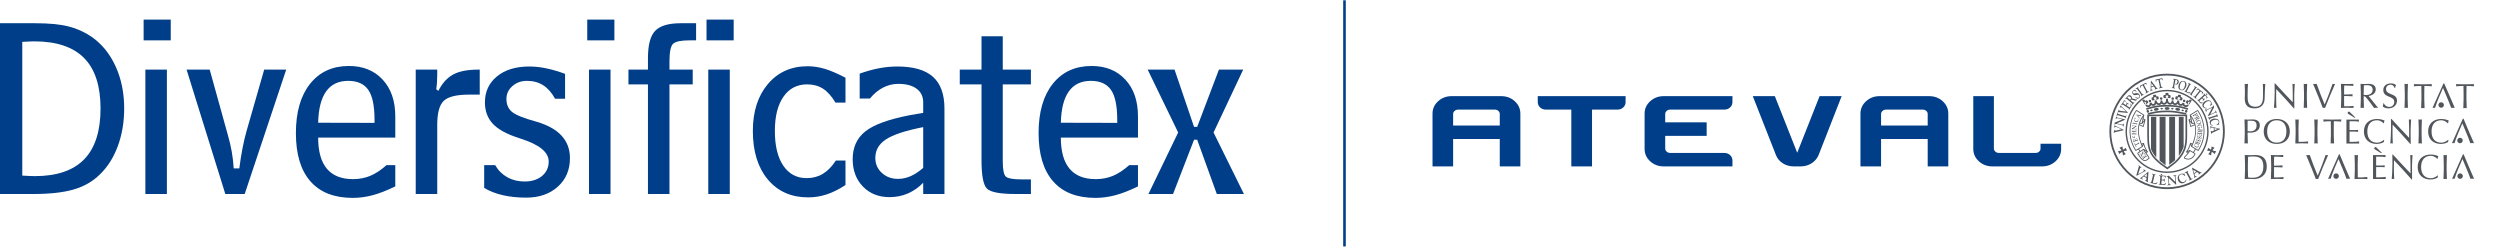 <?xml version="1.0" encoding="UTF-8" standalone="no"?>
<!DOCTYPE svg PUBLIC "-//W3C//DTD SVG 1.1//EN" "http://www.w3.org/Graphics/SVG/1.1/DTD/svg11.dtd">
<svg width="100%" height="100%" viewBox="0 0 1341 133" version="1.1" xmlns="http://www.w3.org/2000/svg" xmlns:xlink="http://www.w3.org/1999/xlink" xml:space="preserve" xmlns:serif="http://www.serif.com/" style="fill-rule:evenodd;clip-rule:evenodd;stroke-linecap:round;stroke-linejoin:round;stroke-miterlimit:1.5;">
    <g transform="matrix(0.793,0,0,0.793,-168.84,-296.054)">
        <g transform="matrix(2,0,0,2,117.395,330.063)">
            <path d="M554.992,60.19L554.992,64.098L539.22,64.098L539.22,60.19C539.22,59.792 539.374,59.467 539.704,59.167C540.043,58.858 540.436,58.708 540.904,58.708L553.308,58.708C553.802,58.708 554.2,58.853 554.527,59.15C554.844,59.439 554.992,59.769 554.992,60.19M560.058,55.865C558.808,54.731 557.284,54.155 555.526,54.155L538.686,54.155C536.928,54.155 535.403,54.731 534.155,55.866C532.891,57.014 532.251,58.423 532.251,60.053L532.251,77.912L539.22,77.912L539.22,68.651L554.992,68.651L554.992,77.912L561.961,77.912L561.961,60.053C561.961,58.423 561.321,57.015 560.058,55.865" style="fill:rgb(0,62,137);fill-rule:nonzero;"/>
        </g>
        <g transform="matrix(2,0,0,2,117.395,330.062)">
            <path d="M567.84,56.159C567.84,56.883 568.114,57.499 568.653,57.989C569.179,58.467 569.831,58.709 570.591,58.709L579.192,58.709L579.192,77.912L586.198,77.912L586.198,58.709L594.799,58.709C595.559,58.709 596.211,58.467 596.737,57.989C597.276,57.498 597.55,56.883 597.55,56.159L597.55,54.155L567.84,54.155L567.84,56.159Z" style="fill:rgb(0,62,137);fill-rule:nonzero;"/>
        </g>
        <g transform="matrix(2,0,0,2,117.395,330.062)">
            <path d="M605.881,55.866C604.618,57.014 603.977,58.423 603.977,60.053L603.977,72.013C603.977,73.644 604.618,75.053 605.881,76.201C607.129,77.336 608.654,77.912 610.413,77.912L633.688,77.912L633.688,75.908C633.688,75.186 633.414,74.57 632.874,74.078C632.348,73.601 631.696,73.359 630.936,73.359L612.631,73.359C612.162,73.359 611.769,73.209 611.43,72.899C611.105,72.604 610.947,72.27 610.947,71.876L610.947,67.593L624.967,67.593L624.967,63.005L610.947,63.005L610.947,60.19C610.947,59.798 611.105,59.463 611.43,59.167C611.769,58.859 612.162,58.708 612.631,58.708L630.936,58.708C631.696,58.708 632.349,58.466 632.874,57.989C633.414,57.498 633.688,56.882 633.688,56.158L633.688,54.155L610.413,54.155C608.654,54.155 607.13,54.731 605.881,55.866" style="fill:rgb(0,62,137);fill-rule:nonzero;"/>
        </g>
        <g transform="matrix(2,0,0,2,117.395,330.062)">
            <path d="M655.625,73.221C655.607,73.222 655.581,73.222 655.566,73.221C655.565,73.22 655.565,73.219 655.565,73.218L648.026,54.155L640.564,54.155L648.404,74.083C648.845,75.236 649.625,76.174 650.722,76.872C651.806,77.562 653.053,77.912 654.429,77.912L656.76,77.912C658.136,77.912 659.384,77.555 660.471,76.852C661.56,76.146 662.349,75.22 662.82,74.087L670.624,54.155L663.163,54.155L655.625,73.221Z" style="fill:rgb(0,62,137);fill-rule:nonzero;"/>
        </g>
        <g transform="matrix(2,0,0,2,117.395,330.063)">
            <path d="M699.724,60.19L699.724,64.098L683.952,64.098L683.952,60.19C683.952,59.792 684.105,59.467 684.436,59.167C684.775,58.858 685.168,58.708 685.636,58.708L698.04,58.708C698.534,58.708 698.932,58.853 699.259,59.15C699.576,59.439 699.724,59.769 699.724,60.19M704.79,55.865C703.54,54.731 702.016,54.155 700.258,54.155L683.418,54.155C681.66,54.155 680.135,54.731 678.887,55.866C677.623,57.014 676.983,58.423 676.983,60.053L676.983,77.912L683.952,77.912L683.952,68.651L699.724,68.651L699.724,77.912L706.693,77.912L706.693,60.053C706.693,58.423 706.053,57.015 704.79,55.865" style="fill:rgb(0,62,137);fill-rule:nonzero;"/>
        </g>
        <g transform="matrix(2,0,0,2,117.395,330.063)">
            <path d="M737.884,70.249L737.884,71.876C737.884,72.298 737.736,72.628 737.419,72.916C737.092,73.214 736.693,73.358 736.2,73.358L723.796,73.358C723.327,73.358 722.935,73.208 722.595,72.899C722.27,72.604 722.112,72.27 722.112,71.876L722.112,54.155L715.143,54.155L715.143,72.013C715.143,73.645 715.783,75.054 717.047,76.201C718.295,77.336 719.82,77.912 721.578,77.912L738.418,77.912C740.176,77.912 741.701,77.336 742.95,76.201C744.213,75.053 744.853,73.644 744.853,72.013L744.853,70.249L737.884,70.249Z" style="fill:rgb(0,62,137);fill-rule:nonzero;"/>
        </g>
    </g>
    <g transform="matrix(11.445,0,0,11.445,-5351.84,-4227.01)">
        <path d="M468.658,377.564L468.694,377.564C468.94,377.579 469.123,377.587 469.244,377.587C470.276,377.587 471.047,377.325 471.559,376.799C472.07,376.274 472.326,375.48 472.326,374.417C472.326,373.363 472.07,372.575 471.556,372.053C471.042,371.532 470.264,371.271 469.221,371.271C469.158,371.271 469.088,371.273 469.01,371.277C468.932,371.281 468.815,371.287 468.658,371.294L468.658,377.564ZM467.598,370.421L469.256,370.421C469.908,370.421 470.431,370.471 470.823,370.571C471.216,370.67 471.578,370.833 471.91,371.06C472.391,371.396 472.765,371.857 473.032,372.443C473.3,373.029 473.434,373.687 473.434,374.417C473.434,375.054 473.334,375.642 473.135,376.181C472.936,376.72 472.654,377.163 472.291,377.511C471.963,377.835 471.557,378.069 471.072,378.211C470.588,378.354 469.951,378.425 469.162,378.425L467.598,378.425L467.598,370.421Z" style="fill:rgb(0,62,137);fill-rule:nonzero;"/>
        <path d="M475.435,372.595L475.435,378.425L474.427,378.425L474.427,372.595L475.435,372.595ZM474.345,370.251L475.616,370.251L475.616,371.224L474.345,371.224L474.345,370.251Z" style="fill:rgb(0,62,137);fill-rule:nonzero;"/>
        <path d="M476.358,372.595L477.442,372.595L478.291,375.654C478.369,375.923 478.431,376.186 478.476,376.442C478.521,376.698 478.551,376.958 478.567,377.224L478.83,377.224C478.873,376.888 478.923,376.574 478.98,376.281C479.036,375.988 479.1,375.718 479.17,375.472L479.996,372.595L481.028,372.595L479.082,378.425L478.174,378.425L476.358,372.595Z" style="fill:rgb(0,62,137);fill-rule:nonzero;"/>
        <path d="M486.14,374.787L486.14,375.783L482.525,375.783C482.525,376.431 482.662,376.917 482.935,377.242C483.208,377.566 483.617,377.728 484.16,377.728C484.449,377.728 484.716,377.677 484.962,377.576C485.208,377.474 485.464,377.306 485.73,377.072L486.14,377.072L486.14,378.068C485.749,378.259 485.397,378.397 485.082,378.481C484.768,378.565 484.456,378.607 484.148,378.607C483.277,378.607 482.615,378.348 482.162,377.83C481.708,377.313 481.482,376.56 481.482,375.572C481.482,374.587 481.704,373.817 482.147,373.26C482.59,372.704 483.197,372.425 483.966,372.425C484.626,372.425 485.154,372.638 485.548,373.064C485.943,373.49 486.14,374.064 486.14,374.787ZM485.167,374.945C485.167,374.292 485.07,373.826 484.874,373.544C484.679,373.263 484.365,373.122 483.931,373.122C483.478,373.122 483.134,373.287 482.9,373.615C482.665,373.943 482.54,374.433 482.525,375.085L485.167,375.091L485.167,374.945Z" style="fill:rgb(0,62,137);fill-rule:nonzero;"/>
        <path d="M487.098,372.595L488.106,372.595L488.106,372.824C488.106,372.956 488.102,373.079 488.094,373.193C488.086,373.306 488.075,373.413 488.059,373.515L488.159,373.591C488.342,373.228 488.576,372.971 488.859,372.821C489.142,372.67 489.532,372.595 490.028,372.595L490.098,372.595L490.098,373.767L489.594,373.767C489.008,373.767 488.614,373.865 488.411,374.06C488.207,374.255 488.106,374.63 488.106,375.185L488.106,378.425L487.098,378.425L487.098,372.595Z" style="fill:rgb(0,62,137);fill-rule:nonzero;"/>
        <path d="M490.306,377.072L490.822,377.072C490.962,377.318 491.152,377.507 491.39,377.64C491.628,377.773 491.898,377.839 492.199,377.839C492.539,377.839 492.812,377.752 493.019,377.579C493.226,377.405 493.33,377.179 493.33,376.902C493.33,376.464 492.89,376.107 492.011,375.829C491.964,375.814 491.931,375.802 491.912,375.794C491.361,375.619 490.961,375.399 490.713,375.135C490.465,374.871 490.341,374.537 490.341,374.13C490.341,373.626 490.53,373.22 490.907,372.912C491.284,372.603 491.787,372.449 492.416,372.449C492.677,372.449 492.947,372.478 493.224,372.537C493.501,372.595 493.793,372.681 494.097,372.794L494.097,373.96L493.628,373.96C493.472,373.675 493.287,373.464 493.072,373.328C492.857,373.191 492.603,373.122 492.31,373.122C492.041,373.122 491.813,373.204 491.627,373.369C491.442,373.533 491.349,373.734 491.349,373.972C491.349,374.222 491.432,374.42 491.598,374.567C491.764,374.713 492.152,374.871 492.761,375.038C493.285,375.191 493.676,375.41 493.936,375.695C494.196,375.98 494.326,376.329 494.326,376.744C494.326,377.294 494.136,377.741 493.757,378.082C493.378,378.424 492.884,378.595 492.275,378.595C491.869,378.595 491.5,378.556 491.168,378.478C490.835,378.4 490.548,378.287 490.306,378.138L490.306,377.072Z" style="fill:rgb(0,62,137);fill-rule:nonzero;"/>
        <path d="M496.227,372.595L496.227,378.425L495.219,378.425L495.219,372.595L496.227,372.595ZM495.137,370.251L496.409,370.251L496.409,371.224L495.137,371.224L495.137,370.251Z" style="fill:rgb(0,62,137);fill-rule:nonzero;"/>
        <path d="M497.982,373.287L497.068,373.287L497.068,372.595L497.982,372.595L497.982,372.056C497.982,371.435 498.096,371.007 498.325,370.773C498.553,370.538 498.951,370.421 499.517,370.421L500.238,370.421L500.238,371.224L499.922,371.224C499.539,371.224 499.288,371.275 499.169,371.376C499.049,371.478 498.99,371.759 498.99,372.22L498.99,372.595L500.08,372.595L500.08,373.287L498.99,373.287L498.99,378.425L497.982,378.425L497.982,373.287Z" style="fill:rgb(0,62,137);fill-rule:nonzero;"/>
        <path d="M501.817,372.595L501.817,378.425L500.809,378.425L500.809,372.595L501.817,372.595ZM500.727,370.251L501.999,370.251L501.999,371.224L500.727,371.224L500.727,370.251Z" style="fill:rgb(0,62,137);fill-rule:nonzero;"/>
        <path d="M507.24,376.855L507.24,378.003C506.939,378.203 506.646,378.349 506.361,378.443C506.076,378.537 505.785,378.583 505.488,378.583C504.699,378.583 504.07,378.304 503.601,377.746C503.133,377.187 502.898,376.429 502.898,375.472C502.898,374.558 503.134,373.824 503.604,373.269C504.075,372.714 504.695,372.437 505.465,372.437C505.73,372.437 506,372.478 506.273,372.56C506.547,372.642 506.869,372.781 507.24,372.976L507.24,374.142L506.771,374.142C506.588,373.837 506.391,373.619 506.182,373.486C505.973,373.353 505.726,373.287 505.441,373.287C504.969,373.287 504.598,373.48 504.331,373.867C504.063,374.253 503.93,374.788 503.93,375.472C503.93,376.167 504.061,376.709 504.325,377.098C504.589,377.487 504.953,377.681 505.418,377.681C505.703,377.681 505.957,377.614 506.18,377.479C506.402,377.344 506.605,377.136 506.789,376.855L507.24,376.855Z" style="fill:rgb(0,62,137);fill-rule:nonzero;"/>
        <path d="M510.882,375.29C510.05,375.454 509.468,375.646 509.136,375.865C508.804,376.083 508.638,376.372 508.638,376.732C508.638,377.013 508.739,377.247 508.942,377.435C509.145,377.622 509.399,377.716 509.704,377.716C509.903,377.716 510.099,377.674 510.29,377.59C510.481,377.506 510.679,377.376 510.882,377.201L510.882,375.29ZM510.882,377.898C510.663,378.121 510.422,378.288 510.158,378.402C509.894,378.515 509.61,378.572 509.306,378.572C508.794,378.572 508.378,378.407 508.058,378.077C507.737,377.746 507.577,377.318 507.577,376.79C507.577,376.236 507.776,375.801 508.175,375.487C508.573,375.172 509.27,374.919 510.266,374.728L510.882,374.622L510.882,374.13C510.882,373.857 510.779,373.644 510.574,373.492C510.369,373.339 510.083,373.263 509.716,373.263C509.466,373.263 509.228,373.321 509.004,373.436C508.779,373.551 508.573,373.722 508.386,373.949L507.905,373.949L507.905,372.783C508.225,372.669 508.528,372.585 508.813,372.531C509.099,372.476 509.384,372.449 509.669,372.449C510.419,372.449 510.975,372.609 511.336,372.929C511.697,373.249 511.878,373.746 511.878,374.417L511.878,378.425L510.882,378.425L510.882,377.898Z" style="fill:rgb(0,62,137);fill-rule:nonzero;"/>
        <path d="M515.215,378.425C514.488,378.425 514.04,378.341 513.87,378.173C513.7,378.005 513.615,377.562 513.615,376.843L513.615,373.287L512.596,373.287L512.596,372.595L513.615,372.595L513.615,371.031L514.611,371.031L514.611,372.595L515.93,372.595L515.93,373.287L514.611,373.287L514.611,376.89C514.611,377.292 514.662,377.535 514.764,377.617C514.865,377.699 515.107,377.74 515.49,377.74L515.93,377.74L515.93,378.425L515.215,378.425Z" style="fill:rgb(0,62,137);fill-rule:nonzero;"/>
        <path d="M520.948,374.787L520.948,375.783L517.333,375.783C517.333,376.431 517.47,376.917 517.743,377.242C518.017,377.566 518.425,377.728 518.968,377.728C519.257,377.728 519.524,377.677 519.771,377.576C520.017,377.474 520.272,377.306 520.538,377.072L520.948,377.072L520.948,378.068C520.558,378.259 520.205,378.397 519.891,378.481C519.576,378.565 519.265,378.607 518.956,378.607C518.085,378.607 517.423,378.348 516.97,377.83C516.517,377.313 516.29,376.56 516.29,375.572C516.29,374.587 516.512,373.817 516.955,373.26C517.398,372.704 518.005,372.425 518.774,372.425C519.435,372.425 519.962,372.638 520.356,373.064C520.751,373.49 520.948,374.064 520.948,374.787ZM519.976,374.945C519.976,374.292 519.878,373.826 519.683,373.544C519.487,373.263 519.173,373.122 518.739,373.122C518.286,373.122 517.942,373.287 517.708,373.615C517.474,373.943 517.349,374.433 517.333,375.085L519.976,375.091L519.976,374.945Z" style="fill:rgb(0,62,137);fill-rule:nonzero;"/>
        <path d="M522.832,375.542L521.402,372.595L522.662,372.595L523.576,375.279L523.723,375.279L524.742,372.595L525.879,372.595L524.49,375.542L525.914,378.425L524.643,378.425L523.723,375.882L523.576,375.882L522.592,378.425L521.438,378.425L522.832,375.542Z" style="fill:rgb(0,62,137);fill-rule:nonzero;"/>
    </g>
    <g id="marca_UPV_principal_color.svg" transform="matrix(0.6,0,0,0.6,1229.29,70.477)">
        <g transform="matrix(1,0,0,1,-184.546,-59.697)">
            <g>
                <g>
                    <g id="Capa_1">
                        <g>
                            <g>
                                <path d="M54.938,42.323C54.645,41.602 55.089,40.633 55.089,40.633C55.617,40.468 56.604,40.571 56.901,41.258C57.221,42.002 56.901,42.642 56.047,43.154C56.047,43.153 55.507,42.962 54.938,42.323Z" style="fill:rgb(80,86,91);"/>
                                <path d="M80.235,85.497L75.011,89.659L74.983,46.696L80.235,46.696L80.235,85.497Z" style="fill:rgb(80,86,91);"/>
                                <path d="M83.601,81.75L83.615,46.696L87.875,46.696L87.917,73.442C87.095,75.972 85.753,78.73 83.601,81.75Z" style="fill:rgb(80,86,91);"/>
                                <path d="M66.422,85.892L71.717,90.057L71.717,46.696L66.422,46.696L66.422,85.892Z" style="fill:rgb(80,86,91);"/>
                                <path d="M63.459,82.963L63.428,46.695L58.729,46.695L58.729,75.243C58.908,77.169 62.351,82.051 63.459,82.963Z" style="fill:rgb(80,86,91);"/>
                                <path d="M73.101,95.567C53.32,95.567 37.229,79.475 37.229,59.696C37.229,39.918 53.32,23.827 73.101,23.827C92.879,23.827 108.97,39.918 108.97,59.696C108.97,79.475 92.879,95.567 73.101,95.567L73.101,96.837C93.58,96.837 110.24,80.176 110.24,59.696C110.24,39.217 93.58,22.557 73.101,22.557C52.62,22.557 35.959,39.217 35.959,59.696C35.959,80.175 52.619,96.837 73.101,96.837L73.101,95.567Z" style="fill:rgb(80,86,91);fill-rule:nonzero;"/>
                                <path d="M73.101,109.653C45.551,109.653 23.139,87.242 23.139,59.696C23.139,32.15 45.551,9.741 73.101,9.741C100.648,9.741 123.059,32.15 123.059,59.696C123.059,87.242 100.648,109.653 73.101,109.653L73.101,111.297C101.554,111.297 124.703,88.149 124.703,59.696C124.703,31.243 101.554,8.097 73.101,8.097C44.645,8.097 21.497,31.243 21.497,59.696C21.497,88.149 44.645,111.297 73.101,111.297L73.101,109.653Z" style="fill:rgb(80,86,91);fill-rule:nonzero;"/>
                                <path d="M30.561,74.323C31.687,75.424 32.258,76.182 32.875,77.63C33.426,78.921 33.543,79.751 33.619,81.153L36.173,80.021C35.229,78.974 34.7,78.329 34.129,77.039C33.497,75.608 33.268,74.707 33.167,73.149L30.561,74.323Z" style="fill:rgb(80,86,91);"/>
                                <path d="M30.396,79.975C31.485,78.84 32.25,78.263 33.703,77.661C34.999,77.121 35.824,77.005 37.225,76.917L36.096,74.363C35.053,75.312 34.396,75.827 33.112,76.405C31.687,77.047 30.78,77.255 29.221,77.368L30.396,79.975Z" style="fill:rgb(80,86,91);"/>
                                <path d="M115.534,74.323C114.411,75.427 113.833,76.182 113.22,77.63C112.667,78.924 112.548,79.751 112.475,81.153L109.921,80.021C110.854,78.966 111.402,78.332 111.963,77.039C112.588,75.605 112.827,74.707 112.927,73.149L115.534,74.323Z" style="fill:rgb(80,86,91);"/>
                                <path d="M115.698,79.975C114.604,78.843 113.847,78.26 112.391,77.661C111.092,77.127 110.27,76.999 108.869,76.917L109.998,74.363C111.038,75.315 111.698,75.822 112.983,76.405C114.405,77.052 115.314,77.252 116.873,77.368L115.698,79.975Z" style="fill:rgb(80,86,91);"/>
                                <path d="M52.965,95.459C53.636,95.092 53.963,95.425 54.131,95.209C54.256,95.05 54.111,94.981 53.923,94.836C53.673,94.64 53.398,94.483 53.147,94.29C52.892,94.089 52.672,93.858 52.414,93.656C52.31,93.574 52.073,93.344 51.934,93.519C51.678,93.849 52.844,94.202 52.159,95.082C52.043,95.23 51.769,95.543 51.013,95.961L47.578,97.852C47.498,97.898 47.362,98 47.307,97.96C47.253,97.917 47.31,97.752 47.335,97.665L48.532,93.755C48.757,93.01 48.984,92.481 49.203,92.199C49.511,91.806 49.933,92.364 50.13,92.111C50.255,91.955 50.204,91.926 49.92,91.705C49.777,91.597 49.49,91.432 48.922,90.988C48.62,90.752 48.348,90.476 48.055,90.249C47.921,90.147 47.705,89.857 47.529,90.078C47.478,90.147 47.55,90.292 47.569,90.323C47.859,90.698 47.905,90.9 47.771,91.381L45.729,98.548C45.584,99.067 45.598,99.229 45.69,99.299C45.787,99.376 45.875,99.354 46.162,99.189L52.965,95.459Z" style="fill:rgb(80,86,91);"/>
                                <path d="M61.896,99.156C62.115,98.28 62.786,98.9 62.894,98.462C62.928,98.326 62.877,98.298 62.647,98.241C62.473,98.198 62.329,98.212 61.401,97.978C60.983,97.876 60.361,97.671 59.925,97.563C59.695,97.506 59.553,97.566 59.525,97.671C59.425,98.074 60.739,98.069 60.495,99.047L59.139,104.492C58.789,105.896 58.113,105.066 57.979,105.598C57.962,105.665 58.013,105.74 58.156,105.777C58.759,105.924 59.227,105.993 59.568,106.078C60.115,106.215 60.759,106.425 62.42,106.841C63.316,107.063 64.197,106.28 64.422,105.382C64.477,105.163 64.408,105.109 64.365,105.098C63.95,104.995 63.725,106.539 61.015,105.866C60.228,105.67 60.373,105.265 60.552,104.553L61.896,99.156Z" style="fill:rgb(80,86,91);"/>
                                <path d="M68.429,100.541C68.487,99.723 68.532,99.716 69.891,99.811C72.061,99.961 71.088,101.287 71.614,101.321C71.874,101.341 71.845,100.945 71.845,100.792L71.882,99.618C71.89,99.51 71.819,99.388 71.674,99.376C70.684,99.308 69.904,99.3 69.106,99.245C67.386,99.123 66.582,99.02 66.121,98.986C65.962,98.977 65.865,99.066 65.86,99.171C65.825,99.647 67.122,99.357 67.048,100.42L66.661,105.958C66.558,107.399 65.751,106.703 65.711,107.246C65.705,107.317 65.771,107.383 65.916,107.391C66.535,107.434 67.01,107.422 67.357,107.446C67.919,107.486 68.59,107.58 70.3,107.699C71.221,107.764 71.952,106.841 72.017,105.916C72.033,105.691 71.955,105.652 71.913,105.649C71.482,105.618 71.534,107.178 68.745,106.985C67.937,106.928 68.012,106.505 68.062,105.771L68.167,104.255C68.215,103.57 68.181,103.425 68.698,103.459L69.528,103.519C70.697,103.601 70.296,104.832 70.654,104.858C70.925,104.879 70.887,104.446 70.887,104.293L70.955,102.18C70.967,101.863 70.841,101.876 70.762,101.87C70.537,101.853 70.426,102.942 69.459,102.874L68.752,102.823C68.268,102.789 68.273,102.707 68.311,102.197L68.429,100.541Z" style="fill:rgb(80,86,91);"/>
                                <path d="M74.44,106.235C74.545,107.438 73.448,107.321 73.491,107.794C73.508,107.996 73.726,107.916 73.852,107.904C74.153,107.879 74.452,107.805 74.813,107.773C75.205,107.74 75.588,107.753 76.14,107.706C76.286,107.694 76.567,107.681 76.552,107.516C76.504,106.961 75.137,107.888 74.941,105.62L74.587,101.602C74.578,101.497 74.593,101.411 74.661,101.406C74.716,101.4 74.789,101.454 74.875,101.542L80.814,107.215C80.899,107.303 80.961,107.368 81.118,107.355C81.254,107.343 81.246,107.247 81.223,106.988L80.643,100.36C80.535,99.118 81.513,99.32 81.482,98.964C81.479,98.93 81.468,98.811 81.253,98.827C81.154,98.839 80.765,98.918 80.058,98.98C79.285,99.048 78.954,99.032 78.775,99.045C78.628,99.06 78.604,99.179 78.613,99.262C78.647,99.651 79.998,99.319 80.092,100.393L80.436,104.329C80.461,104.624 80.454,104.769 80.385,104.775C80.316,104.781 80.168,104.65 80.01,104.499L75.042,99.683C74.82,99.476 74.948,99.382 74.587,99.413C73.993,99.464 73.706,99.538 73.413,99.563C73.199,99.581 72.995,99.552 72.781,99.572C72.644,99.583 72.596,99.682 72.607,99.788C72.656,100.353 73.847,99.476 74.045,101.747L74.44,106.235Z" style="fill:rgb(80,86,91);"/>
                                <path d="M88.377,97.148C88.357,97.091 88.28,97.103 88.227,97.12C88.077,97.166 88.178,97.544 87.974,97.606C87.653,97.706 86.609,97.265 85.307,97.667C82.591,98.496 82.247,101.343 82.83,103.247C83.102,104.143 84.476,106.898 87.632,105.932C89.93,105.233 90.547,103.168 90.406,102.716C90.386,102.648 90.273,102.622 90.218,102.636C89.937,102.724 89.658,104.434 87.989,104.943C85.93,105.574 84.382,103.589 83.891,101.991C83.428,100.473 83.815,98.617 85.399,98.134C86.65,97.753 87.901,98.446 88.77,99.373C88.893,99.495 89.041,99.712 89.211,99.66C89.396,99.603 89.273,99.356 89.229,99.245L88.377,97.148Z" style="fill:rgb(80,86,91);"/>
                                <path d="M91.625,96.438C91.097,95.443 92.043,95.419 91.853,95.064C91.785,94.939 91.725,94.945 91.426,95.104C90.861,95.406 90.525,95.635 90.167,95.83C89.816,96.015 89.407,96.177 89.018,96.384C88.93,96.433 88.663,96.531 88.759,96.711C88.952,97.077 89.923,96.188 90.428,97.14L93.101,102.167C93.63,103.162 92.769,103.27 92.964,103.637C92.993,103.689 93.05,103.751 93.141,103.703C93.4,103.566 93.803,103.296 94.233,103.068C95.009,102.656 95.398,102.502 95.768,102.306C95.996,102.184 96.064,102.095 96.001,101.979C95.825,101.644 94.966,102.718 94.28,101.433L91.625,96.438Z" style="fill:rgb(80,86,91);"/>
                                <path d="M27.126,54.878C26.452,54.554 26.552,54.17 26.278,54.143C26.076,54.122 26.099,54.258 26.08,54.457C26.054,54.724 26.074,54.994 26.048,55.259C26.02,55.534 25.945,55.795 25.918,56.069C25.906,56.183 25.843,56.457 26.068,56.479C26.483,56.519 26.138,55.518 27.254,55.628C27.443,55.649 27.857,55.708 28.624,56.071L32.096,57.732C32.178,57.769 32.34,57.823 32.334,57.879C32.328,57.937 32.158,57.967 32.07,57.987L28.132,58.837C27.385,59.002 26.817,59.07 26.457,59.035C25.963,58.985 26.196,58.433 25.877,58.402C25.676,58.381 25.682,58.43 25.65,58.733C25.635,58.885 25.656,59.164 25.595,59.772C25.561,60.093 25.482,60.412 25.45,60.725C25.435,60.867 25.313,61.151 25.597,61.179C25.68,61.188 25.762,61.072 25.776,61.044C25.936,60.667 26.079,60.548 26.558,60.432L33.692,58.761C34.207,58.64 34.335,58.558 34.343,58.462C34.354,58.358 34.289,58.305 33.99,58.168L27.126,54.878Z" style="fill:rgb(80,86,91);"/>
                                <path d="M32.767,54.12C33.944,54.391 33.532,55.231 33.996,55.337C34.192,55.382 34.175,55.185 34.2,55.083C34.258,54.833 34.268,54.573 34.337,54.275C34.411,53.953 34.53,53.65 34.636,53.197C34.664,53.076 34.727,52.848 34.568,52.811C34.022,52.685 34.537,54.049 32.316,53.538L28.386,52.63C28.284,52.607 28.207,52.569 28.218,52.513C28.23,52.468 28.301,52.425 28.409,52.383L35.443,49.323C35.551,49.279 35.631,49.249 35.662,49.12C35.687,49.009 35.594,48.987 35.341,48.928L28.859,47.432C27.644,47.151 28.102,46.431 27.755,46.349C27.721,46.342 27.605,46.315 27.565,46.492C27.544,46.574 27.517,46.91 27.383,47.491C27.236,48.13 27.127,48.387 27.093,48.535C27.067,48.655 27.175,48.71 27.255,48.728C27.636,48.816 27.69,47.64 28.741,47.882L32.589,48.772C32.879,48.837 33.013,48.888 33.001,48.944C32.986,49 32.821,49.079 32.634,49.162L26.677,51.7C26.42,51.816 26.364,51.687 26.295,51.982C26.185,52.473 26.173,52.723 26.119,52.963C26.076,53.138 25.994,53.294 25.951,53.471C25.926,53.581 26.009,53.65 26.113,53.672C26.668,53.8 26.156,52.592 28.374,53.104L32.767,54.12Z" style="fill:rgb(80,86,91);"/>
                                <path d="M29.71,44.154C28.641,43.805 29.267,43.26 28.883,43.135C28.746,43.091 28.709,43.13 28.621,43.4C28.453,43.915 28.393,44.254 28.288,44.579C28.186,44.895 28.027,45.231 27.913,45.584C27.885,45.665 27.779,45.88 27.971,45.942C28.366,46.07 28.379,44.947 29.409,45.282L34.823,47.041C35.895,47.39 35.389,47.944 35.784,48.071C35.841,48.09 35.927,48.097 35.952,48.016C36.029,47.782 36.108,47.379 36.236,46.991C36.464,46.288 36.617,45.968 36.728,45.635C36.793,45.428 36.774,45.331 36.651,45.291C36.29,45.173 36.481,46.352 35.093,45.902L29.71,44.154Z" style="fill:rgb(80,86,91);"/>
                                <path d="M32.38,37.41C31.846,36.892 32.059,36.559 31.809,36.449C31.623,36.366 31.604,36.503 31.522,36.684C31.414,36.927 31.348,37.189 31.241,37.432C31.13,37.684 30.979,37.907 30.865,38.159C30.819,38.263 30.675,38.499 30.883,38.591C31.261,38.761 31.249,37.705 32.268,38.16C32.441,38.237 32.814,38.422 33.425,39.006L36.189,41.66C36.253,41.72 36.39,41.822 36.365,41.874C36.343,41.927 36.172,41.902 36.087,41.894L32.095,41.467C31.338,41.391 30.779,41.277 30.451,41.132C29.996,40.93 30.391,40.481 30.098,40.352C29.913,40.269 29.905,40.317 29.783,40.595C29.721,40.734 29.652,41.004 29.405,41.558C29.274,41.854 29.097,42.13 28.972,42.414C28.912,42.545 28.708,42.775 28.966,42.892C29.043,42.924 29.159,42.841 29.18,42.821C29.447,42.514 29.62,42.446 30.11,42.485L37.377,43.135C37.9,43.182 38.049,43.142 38.088,43.057C38.128,42.96 38.082,42.889 37.844,42.667L32.38,37.41Z" style="fill:rgb(80,86,91);"/>
                                <path d="M34.376,34.949C33.688,34.504 33.699,34.464 34.325,33.502C35.322,31.967 36.082,33.343 36.326,32.969C36.443,32.785 36.091,32.613 35.957,32.536L34.95,31.928C34.862,31.871 34.725,31.862 34.657,31.965C34.202,32.664 33.886,33.24 33.519,33.805C32.729,35.023 32.317,35.571 32.104,35.897C32.033,36.008 32.07,36.123 32.161,36.182C32.558,36.441 32.823,35.334 33.719,35.914L38.377,38.938C39.588,39.727 38.658,39.983 39.115,40.278C39.176,40.318 39.258,40.301 39.323,40.199C39.607,39.761 39.787,39.401 39.946,39.155C40.204,38.758 40.554,38.305 41.339,37.095C41.763,36.443 41.254,35.443 40.475,34.939C40.287,34.817 40.222,34.853 40.203,34.884C40.004,35.187 41.38,35.922 40.1,37.895C39.727,38.468 39.389,38.204 38.772,37.805L37.499,36.977C36.921,36.602 36.782,36.556 37.02,36.19L37.401,35.601C37.939,34.774 38.849,35.681 39.014,35.427C39.139,35.236 38.749,35.051 38.616,34.975L36.807,33.88C36.535,33.714 36.497,33.816 36.46,33.869C36.357,34.028 37.256,34.648 36.813,35.332L36.489,35.834C36.264,36.175 36.196,36.13 35.767,35.852L34.376,34.949Z" style="fill:rgb(80,86,91);"/>
                                <path d="M46.196,30.386C46.415,30.574 46.468,30.653 46.696,30.554C47.217,30.318 47.771,30.226 48.215,29.853C49.167,29.054 49.159,27.686 48.158,26.494C47.191,25.342 46.384,25.353 45.247,25.579C43.822,25.86 43.325,26.077 42.812,25.469C42.3,24.86 42.34,24.24 42.818,23.838C44.069,22.788 45.596,24.388 45.764,24.247C45.922,24.112 45.854,23.985 45.672,23.798L44.568,22.649C44.379,22.451 44.287,22.295 44.176,22.388C44.082,22.466 44.023,22.765 43.929,22.844C43.709,23.027 43.107,22.93 42.513,23.429C41.662,24.142 41.719,25.395 42.598,26.438C43.397,27.394 44.124,27.388 45.04,27.209C46.751,26.871 47.306,26.606 47.954,27.377C48.565,28.105 48.495,28.906 47.929,29.383C47.121,30.06 45.978,29.612 45.011,28.934C44.884,28.84 44.801,28.771 44.685,28.869C44.503,29.021 44.796,29.223 44.926,29.333L46.196,30.386Z" style="fill:rgb(80,86,91);"/>
                                <path d="M47.436,21.408C46.79,20.484 47.618,20.427 47.387,20.096C47.304,19.98 47.253,19.987 47.02,20.152C46.577,20.462 46.324,20.697 46.045,20.891C45.772,21.081 45.441,21.255 45.138,21.468C45.07,21.517 44.854,21.624 44.97,21.789C45.205,22.129 45.894,21.242 46.514,22.126L49.781,26.79C50.427,27.712 49.69,27.851 49.928,28.192C49.963,28.24 50.026,28.296 50.096,28.249C50.298,28.106 50.606,27.834 50.938,27.601C51.543,27.176 51.86,27.013 52.147,26.812C52.326,26.687 52.368,26.599 52.294,26.493C52.075,26.182 51.518,27.238 50.682,26.044L47.436,21.408Z" style="fill:rgb(80,86,91);"/>
                                <path d="M80.43,14.226C80.524,13.7 80.715,13.492 81.136,13.566C82.583,13.822 82.366,15.543 82.304,15.843C82.242,16.146 81.926,17.449 80.794,17.25C80.59,17.215 80.441,17.117 80.367,17.104C80.254,17.084 80.211,17.221 80.197,17.302C80.188,17.35 80.182,17.651 81.098,17.811C82.209,18.007 83.236,17.274 83.494,15.812C83.796,14.108 82.737,13.319 81.538,13.131C80.873,13.026 80.202,12.943 80.071,12.92C79.363,12.795 78.856,12.658 78.792,12.648C78.567,12.608 78.501,12.753 78.49,12.823C78.413,13.257 79.47,12.948 79.252,14.186L78.345,19.325C78.089,20.785 77.387,20.397 77.327,20.735C77.29,20.933 77.464,20.94 77.492,20.944C77.546,20.956 78.274,21.035 78.649,21.101C78.854,21.137 79.257,21.256 79.912,21.372C80.043,21.394 80.131,21.434 80.167,21.236C80.239,20.827 79.218,21.104 79.474,19.644L80.43,14.226Z" style="fill:rgb(80,86,91);"/>
                                <path d="M88.309,14.744C86.157,14.027 84.329,15.468 83.481,17.924C82.7,20.2 83.387,22.13 85.19,22.753C88.053,23.736 89.546,21.178 90.086,19.608C90.905,17.231 90.067,15.323 88.309,14.744ZM88.833,19.665C88.193,21.527 87.172,22.858 85.617,22.359C84.002,21.839 84.241,19.3 84.806,17.664C85.367,16.037 86.347,14.643 87.874,15.133C89.04,15.508 89.688,17.187 88.833,19.665Z" style="fill:rgb(80,86,91);"/>
                                <path d="M93.555,18.18C93.961,17.378 94.363,18.076 94.567,17.673C94.632,17.546 94.596,17.515 94.42,17.424C94.283,17.355 94.161,17.345 93.442,16.979C93.12,16.816 92.651,16.523 92.312,16.351C92.136,16.261 92,16.298 91.952,16.392C91.764,16.763 92.864,16.963 92.407,17.862L89.859,22.861C89.202,24.151 88.849,23.254 88.602,23.739C88.571,23.801 88.593,23.882 88.705,23.937C89.169,24.174 89.547,24.313 89.809,24.446C90.232,24.661 90.718,24.962 92.003,25.617C92.694,25.971 93.636,25.357 94.056,24.534C94.159,24.334 94.113,24.271 94.081,24.255C93.76,24.091 93.172,25.535 91.076,24.468C90.468,24.157 90.695,23.794 91.028,23.139L93.555,18.18Z" style="fill:rgb(80,86,91);"/>
                                <path d="M98.678,21.385C99.309,20.45 99.658,21.202 99.887,20.867C99.966,20.75 99.941,20.703 99.702,20.545C99.256,20.241 98.945,20.091 98.66,19.899C98.388,19.712 98.106,19.467 97.8,19.26C97.729,19.211 97.553,19.049 97.439,19.217C97.209,19.561 98.284,19.885 97.678,20.78L94.496,25.5C93.865,26.433 93.469,25.796 93.239,26.141C93.205,26.189 93.174,26.269 93.244,26.317C93.449,26.455 93.816,26.644 94.152,26.872C94.765,27.287 95.03,27.523 95.323,27.719C95.502,27.842 95.601,27.849 95.673,27.742C95.886,27.427 94.7,27.284 95.517,26.074L98.678,21.385Z" style="fill:rgb(80,86,91);"/>
                                <path d="M98.323,28.02C97.454,29.133 96.962,28.024 96.675,28.387C96.516,28.592 96.65,28.683 96.782,28.788C97.084,29.021 97.359,29.178 97.86,29.568C98.36,29.96 98.577,30.19 98.878,30.422C99.095,30.593 99.222,30.737 99.396,30.513C99.601,30.252 98.432,29.774 99.331,28.625L102.633,24.4C102.982,23.951 103.096,23.962 103.4,24.202L104.038,24.698C104.927,25.333 103.876,26.184 104.174,26.419C104.37,26.569 104.572,26.141 104.647,26.018L105.235,25.094C105.3,24.994 105.403,24.864 105.293,24.776C104.596,24.233 104.066,23.878 102.976,23.025C101.884,22.171 101.413,21.744 100.715,21.201C100.604,21.113 100.502,21.245 100.422,21.332L99.336,22.472C99.228,22.581 99.024,22.752 99.18,22.874C99.516,23.139 100.248,21.738 101.094,22.399L101.721,22.888C102.026,23.128 102.066,23.234 101.716,23.681L98.323,28.02Z" style="fill:rgb(80,86,91);"/>
                                <path d="M106.492,28.126C107.092,27.568 107.126,27.588 107.908,28.427C109.159,29.767 107.637,30.171 107.942,30.497C108.09,30.657 108.345,30.354 108.451,30.244L109.284,29.415C109.364,29.343 109.403,29.212 109.318,29.122C108.75,28.513 108.269,28.066 107.808,27.572C106.819,26.51 106.389,25.978 106.121,25.694C106.03,25.597 105.911,25.606 105.832,25.679C105.484,26.002 106.494,26.528 105.712,27.255L101.652,31.042C100.593,32.028 100.571,31.063 100.173,31.436C100.121,31.485 100.116,31.567 100.201,31.657C100.556,32.039 100.86,32.298 101.062,32.512C101.386,32.859 101.739,33.308 102.722,34.364C103.254,34.932 104.346,34.679 105.022,34.048C105.188,33.895 105.168,33.82 105.142,33.794C104.897,33.53 103.851,34.688 102.247,32.965C101.781,32.468 102.117,32.203 102.656,31.701L103.765,30.666C104.268,30.197 104.348,30.072 104.644,30.392L105.124,30.906C105.795,31.627 104.694,32.29 104.901,32.512C105.057,32.678 105.331,32.345 105.436,32.235L106.937,30.745C107.165,30.52 107.073,30.461 107.031,30.411C106.9,30.273 106.085,30.995 105.527,30.4L105.118,29.962C104.839,29.665 104.901,29.608 105.274,29.26L106.492,28.126Z" style="fill:rgb(80,86,91);"/>
                                <path d="M113.518,35.485C113.565,35.453 113.538,35.391 113.512,35.351C113.438,35.24 113.108,35.452 113.005,35.302C112.846,35.067 113.039,34.057 112.397,33.105C111.061,31.123 108.34,31.777 106.688,32.891C105.912,33.416 103.631,35.467 105.187,37.773C106.318,39.448 108.366,39.28 108.758,39.016C108.817,38.976 108.817,38.87 108.791,38.832C108.652,38.627 107.003,38.961 106.182,37.741C105.169,36.239 106.69,34.297 108.078,33.361C109.394,32.472 111.202,32.181 111.981,33.337C112.598,34.25 112.209,35.52 111.529,36.55C111.438,36.691 111.271,36.886 111.355,37.011C111.444,37.145 111.648,36.961 111.742,36.886L113.518,35.485Z" style="fill:rgb(80,86,91);"/>
                                <path d="M108.766,40.167C107.668,40.679 107.478,39.763 107.049,39.964C106.867,40.049 107,40.195 107.043,40.291C107.15,40.522 107.301,40.735 107.43,41.01C107.573,41.312 107.666,41.622 107.862,42.045C107.914,42.157 108.005,42.376 108.153,42.307C108.659,42.072 107.416,41.31 109.477,40.349L113.133,38.645C113.23,38.599 113.313,38.581 113.338,38.633C113.358,38.676 113.326,38.752 113.27,38.854L109.608,45.596C109.551,45.698 109.505,45.768 109.562,45.89C109.611,45.994 109.696,45.953 109.932,45.842L115.965,43.03C117.091,42.504 117.176,43.354 117.497,43.205C117.528,43.188 117.637,43.14 117.562,42.976C117.525,42.9 117.34,42.618 117.09,42.077C116.812,41.484 116.737,41.214 116.675,41.076C116.62,40.964 116.501,40.989 116.427,41.023C116.072,41.19 116.754,42.149 115.777,42.604L112.197,44.273C111.929,44.398 111.791,44.442 111.768,44.389C111.745,44.338 111.825,44.174 111.924,43.993L115.052,38.325C115.182,38.075 115.307,38.143 115.179,37.869C114.966,37.413 114.819,37.21 114.713,36.986C114.639,36.823 114.608,36.647 114.534,36.484C114.485,36.38 114.377,36.378 114.28,36.422C113.766,36.664 114.915,37.301 112.85,38.262L108.766,40.167Z" style="fill:rgb(80,86,91);"/>
                                <path d="M117.237,46.425C118.308,46.076 118.121,46.885 118.505,46.761C118.642,46.716 118.65,46.664 118.562,46.394C118.394,45.879 118.244,45.57 118.138,45.246C118.036,44.929 117.968,44.561 117.851,44.211C117.826,44.128 117.786,43.893 117.595,43.955C117.2,44.083 117.845,45.001 116.82,45.334L111.406,47.094C110.334,47.441 110.417,46.697 110.021,46.824C109.964,46.844 109.893,46.886 109.918,46.969C109.995,47.202 110.166,47.576 110.29,47.964C110.52,48.667 110.584,49.016 110.691,49.351C110.759,49.558 110.831,49.624 110.956,49.585C111.314,49.467 110.47,48.625 111.854,48.175L117.237,46.425Z" style="fill:rgb(80,86,91);"/>
                                <path d="M119.77,53.475C119.829,53.465 119.829,53.397 119.821,53.351C119.799,53.22 119.412,53.277 119.378,53.101C119.329,52.82 119.915,51.975 119.716,50.843C119.301,48.489 116.549,47.983 114.587,48.328C113.665,48.49 110.749,49.438 111.232,52.177C111.582,54.167 113.521,54.847 113.988,54.764C114.058,54.751 114.101,54.658 114.092,54.611C114.05,54.368 112.409,54.003 112.154,52.553C111.838,50.77 114.019,49.614 115.666,49.323C117.232,49.047 119,49.515 119.242,50.889C119.435,51.974 118.562,52.975 117.524,53.64C117.382,53.732 117.15,53.84 117.177,53.991C117.202,54.149 117.467,54.065 117.581,54.034L119.77,53.475Z" style="fill:rgb(80,86,91);"/>
                                <path d="M51.876,83.362C51.572,83.592 51.555,83.578 51.193,83.097C50.613,82.329 51.364,82.249 51.224,82.062C51.156,81.971 51.025,82.102 50.968,82.148L50.544,82.495C50.505,82.523 50.482,82.586 50.519,82.637C50.784,82.988 51.008,83.248 51.221,83.531C51.679,84.139 51.878,84.44 52,84.602C52.042,84.659 52.103,84.662 52.143,84.633C52.32,84.499 51.838,84.155 52.237,83.857L54.306,82.299C54.844,81.893 54.832,82.375 55.037,82.222C55.062,82.2 55.067,82.16 55.028,82.109C54.863,81.89 54.72,81.736 54.628,81.614C54.477,81.415 54.315,81.162 53.859,80.556C53.612,80.232 53.075,80.269 52.727,80.528C52.645,80.593 52.653,80.631 52.665,80.647C52.779,80.798 53.316,80.306 54.059,81.293C54.275,81.58 54.105,81.683 53.831,81.891L53.266,82.317C53.007,82.51 52.967,82.565 52.83,82.382L52.608,82.087C52.296,81.674 52.847,81.433 52.751,81.305C52.68,81.211 52.54,81.353 52.483,81.402L51.717,82.021C51.602,82.116 51.644,82.152 51.664,82.18C51.723,82.26 52.139,81.967 52.397,82.309L52.585,82.559C52.716,82.729 52.685,82.752 52.494,82.897L51.876,83.362Z" style="fill:rgb(80,86,91);"/>
                                <path d="M52.827,79.958C53.19,79.952 53.344,80.186 53.446,80.108C53.508,80.059 53.452,80.011 53.386,79.929C53.292,79.801 53.178,79.684 53.079,79.553C52.993,79.443 52.928,79.318 52.78,79.124C52.722,79.047 52.686,79.033 52.649,79.059C52.496,79.178 52.884,79.446 52.649,79.621C52.587,79.667 52.439,79.706 52.24,79.718L51.514,79.752C51.346,79.761 51.249,79.77 51.242,79.758C51.23,79.74 51.27,79.65 51.318,79.519L51.617,78.729C51.666,78.598 51.705,78.513 51.797,78.445C51.964,78.317 52.069,78.582 52.2,78.482C52.271,78.427 52.217,78.377 52.175,78.32C52.083,78.197 51.976,78.073 51.814,77.877C51.667,77.689 51.615,77.575 51.546,77.484C51.424,77.322 51.381,77.285 51.324,77.328C51.227,77.401 51.418,77.575 51.199,78.138L50.687,79.475C50.63,79.622 50.613,79.705 50.544,79.753C50.496,79.79 50.365,79.781 50.229,79.787L49.2,79.818C48.56,79.84 48.447,79.525 48.345,79.602C48.296,79.639 48.291,79.676 48.342,79.744C48.487,79.94 48.596,80.046 48.686,80.165C48.769,80.276 48.84,80.404 48.979,80.592C48.993,80.607 49.03,80.677 49.11,80.617C49.218,80.538 48.937,80.276 49.13,80.128C49.21,80.068 49.298,80.046 49.573,80.037L50.285,80.015C50.352,80.012 50.438,79.997 50.461,80.027C50.482,80.055 50.455,80.112 50.436,80.157L50.038,81.051C50.007,81.116 49.965,81.188 49.928,81.215C49.768,81.335 49.615,81.093 49.507,81.176C49.484,81.193 49.45,81.213 49.516,81.301C49.598,81.409 49.686,81.489 49.913,81.792C50.141,82.094 50.221,82.236 50.294,82.336C50.349,82.406 50.383,82.412 50.425,82.381C50.59,82.256 50.235,82.193 50.613,81.277L51.013,80.308C51.056,80.2 51.118,80.035 51.158,80.003C51.189,79.981 51.309,79.983 51.423,79.981L52.827,79.958Z" style="fill:rgb(80,86,91);"/>
                                <circle cx="67.838" cy="30.32" r="1.12" style="fill:rgb(80,86,91);"/>
                                <circle cx="57.759" cy="32.56" r="1.12" style="fill:rgb(80,86,91);"/>
                                <path d="M90.967,35.68C90.696,36.323 90.408,36.42 89.345,36.233C88.458,36.077 88.48,34.912 88.53,34.419L87.038,33.985C86.396,35.262 85.638,35.333 85.049,35.252C83.976,35.105 83.921,33.325 83.985,32.278L82.45,31.967C81.706,34.071 81.371,34.396 80.434,34.568C79.913,34.664 79.515,34.329 79.324,34.121C78.998,33.765 78.802,33.279 78.773,32.823C78.813,32.595 78.838,32.364 78.847,32.129L77.295,31.888C77.223,32.151 77.189,32.425 77.187,32.702C77.052,33.316 76.764,33.848 76.399,34.118C76.147,34.305 75.884,34.352 75.574,34.27C74.829,34.073 73.839,33.469 73.839,30.517L72.257,30.517C72.257,30.608 72.261,30.694 72.262,30.782L72.257,30.782C72.257,32.905 71.738,33.949 70.524,34.27C70.214,34.352 69.928,34.284 69.651,34.063C69.268,33.758 68.977,33.209 68.873,32.641C68.876,32.409 68.858,32.179 68.817,31.955L67.25,32.071C67.242,32.291 67.256,32.513 67.286,32.734C67.249,33.28 67.015,33.85 66.649,34.214C66.35,34.513 66.018,34.632 65.664,34.567C64.714,34.393 64.245,33.963 63.513,31.899L61.98,32.211C62.045,33.304 62.007,35.159 61.013,35.295C60.458,35.372 59.795,35.253 59.06,33.786L57.567,34.22C57.669,35.225 57.278,36.192 56.713,36.332C55.708,36.584 55.708,36.584 55.242,35.779L55.107,35.549L53.745,36.351L53.874,36.573C54.596,37.82 55.149,38.354 57.095,37.867C57.966,37.65 58.553,36.984 58.873,36.159C59.554,36.748 60.34,36.985 61.228,36.862C62.009,36.755 62.871,36.3 63.301,34.957C63.815,35.567 64.462,35.955 65.377,36.123C66.247,36.283 67.096,36.004 67.767,35.334C67.921,35.18 68.061,35.008 68.186,34.824C68.332,35.002 68.493,35.162 68.666,35.3C69.333,35.831 70.137,36.009 70.928,35.799C71.978,35.521 72.649,34.927 73.077,34.234C73.561,35.032 74.258,35.558 75.169,35.799C75.947,36.005 76.697,35.863 77.34,35.39C77.539,35.242 77.724,35.061 77.89,34.857C77.973,34.972 78.063,35.084 78.16,35.19C78.861,35.955 79.795,36.294 80.722,36.124C81.644,35.955 82.254,35.579 82.72,35.016C83.218,36.349 84.169,36.728 84.835,36.82C85.532,36.916 86.401,36.846 87.204,36.255C87.545,37.079 88.192,37.638 89.073,37.792C89.896,37.938 91.61,38.239 92.427,36.295L90.967,35.68Z" style="fill:rgb(80,86,91);fill-rule:nonzero;"/>
                                <circle cx="78.122" cy="30.385" r="1.12" style="fill:rgb(80,86,91);"/>
                                <circle cx="88.334" cy="32.428" r="1.12" style="fill:rgb(80,86,91);"/>
                                <path d="M57.782,41.219L58.97,40.077L60.432,40.628L59.309,41.762L57.782,41.219Z" style="fill:rgb(80,86,91);"/>
                                <path d="M55.152,40.322C61.918,38.161 65.948,37.538 73.12,37.546C80.36,37.551 84.401,38.174 91.14,40.322C91.14,40.322 91.699,40.469 91.911,39.804C92.123,39.139 91.593,38.898 91.593,38.898C84.767,36.722 80.451,36.057 73.122,36.051C65.857,36.043 61.553,36.709 54.697,38.899C54.697,38.899 54.157,39.13 54.369,39.795C54.581,40.46 55.152,40.322 55.152,40.322Z" style="fill:rgb(80,86,91);fill-rule:nonzero;"/>
                                <path d="M56.593,44.691C57.207,44.562 57.836,44.419 58.501,44.265C61.854,43.495 66.025,42.537 73.047,42.532C78.859,42.527 82.801,43.32 87.793,44.324L89.64,44.693C89.64,44.693 90.207,44.777 90.34,44.103C90.474,43.429 89.93,43.228 89.93,43.228L88.088,42.859C83.014,41.839 79.007,41.033 73.045,41.039C65.856,41.045 61.592,42.023 58.166,42.81C57.509,42.96 56.887,43.103 56.286,43.229C56.286,43.229 55.741,43.438 55.881,44.103C56.02,44.768 56.593,44.691 56.593,44.691Z" style="fill:rgb(80,86,91);fill-rule:nonzero;"/>
                                <path d="M66.906,39.489L68.233,38.525L69.711,39.303L68.353,40.252L66.906,39.489Z" style="fill:rgb(80,86,91);"/>
                                <path d="M91.155,42.255C91.448,41.534 91.005,40.565 91.005,40.565C90.476,40.401 89.446,40.489 89.192,41.192C88.916,41.955 89.192,42.576 90.047,43.087C90.046,43.086 90.586,42.897 91.155,42.255Z" style="fill:rgb(80,86,91);"/>
                                <path d="M88.377,41.219L87.189,40.077L85.727,40.628L86.85,41.762L88.377,41.219Z" style="fill:rgb(80,86,91);"/>
                                <path d="M79.188,39.489L77.86,38.525L76.379,39.303L77.741,40.252L79.188,39.489Z" style="fill:rgb(80,86,91);"/>
                                <path d="M84.735,40.318C84.86,39.528 83.985,38.942 82.799,38.755C81.613,38.567 80.564,38.849 80.439,39.639C80.314,40.429 81.153,41.004 82.338,41.193C83.524,41.379 84.61,41.108 84.735,40.318Z" style="fill:rgb(80,86,91);"/>
                                <path d="M99.486,44.246C99.711,44.111 99.853,44.118 99.966,44.308C100.362,44.966 99.654,45.443 99.52,45.517C99.386,45.591 98.798,45.893 98.491,45.38C98.434,45.286 98.423,45.196 98.4,45.162C98.372,45.111 98.306,45.14 98.269,45.159C98.252,45.172 98.138,45.267 98.388,45.683C98.69,46.188 99.307,46.353 99.935,45.978C100.664,45.537 100.6,44.862 100.262,44.326C100.077,44.027 99.881,43.736 99.847,43.677C99.651,43.355 99.532,43.11 99.514,43.079C99.454,42.978 99.377,43.002 99.35,43.018C99.162,43.129 99.633,43.448 99.102,43.766L96.899,45.089C96.273,45.466 96.179,45.059 96.035,45.148C95.949,45.199 96.007,45.268 96.014,45.281C96.029,45.307 96.244,45.621 96.347,45.791C96.404,45.885 96.494,46.083 96.671,46.379C96.707,46.439 96.722,46.487 96.808,46.437C96.984,46.332 96.537,46.019 97.163,45.642L99.486,44.246Z" style="fill:rgb(80,86,91);"/>
                                <path d="M104.177,56.621C104.271,56.607 104.399,56.591 104.387,56.517C104.376,56.438 104.214,56.452 104.199,56.343C104.179,56.212 104.498,55.747 104.401,55.067C104.227,53.833 102.88,53.508 101.908,53.645C101.45,53.709 100.003,54.137 100.202,55.573C100.278,56.106 100.62,56.612 100.986,57.034C101.02,57.074 101.052,57.076 101.142,57.063C101.225,57.051 101.384,57.014 101.621,56.98C102.363,56.876 102.099,57.259 102.346,57.223C102.403,57.214 102.423,57.182 102.42,57.158C102.394,56.982 102.349,56.814 102.323,56.634C102.289,56.404 102.28,56.175 102.249,55.945C102.237,55.861 102.261,55.699 102.093,55.721C101.873,55.752 102.349,56.28 101.447,56.407C101.111,56.454 100.623,56.508 100.501,55.627C100.387,54.833 101.394,54.343 102.184,54.232C103.649,54.026 104.092,54.622 104.158,55.078C104.337,56.364 103.077,56.544 103.091,56.65C103.107,56.743 103.137,56.768 103.214,56.758L104.177,56.621Z" style="fill:rgb(80,86,91);"/>
                                <path d="M103.711,62.137C104.111,62.178 104.114,62.199 104.051,62.793C103.952,63.743 103.313,63.288 103.29,63.519C103.279,63.632 103.472,63.626 103.549,63.629L104.126,63.672C104.177,63.678 104.24,63.649 104.245,63.584C104.291,63.151 104.303,62.811 104.342,62.461C104.419,61.707 104.479,61.357 104.501,61.155C104.507,61.086 104.467,61.042 104.412,61.036C104.183,61.012 104.308,61.588 103.784,61.532L101.066,61.247C100.358,61.173 100.711,60.831 100.443,60.803C100.41,60.8 100.379,60.825 100.369,60.89C100.341,61.161 100.345,61.369 100.327,61.523C100.302,61.767 100.248,62.06 100.168,62.808C100.128,63.211 100.571,63.552 101.026,63.598C101.134,63.61 101.157,63.578 101.16,63.559C101.18,63.371 100.41,63.359 100.537,62.141C100.577,61.787 100.782,61.829 101.142,61.867L101.884,61.944C102.223,61.981 102.294,61.967 102.271,62.194L102.232,62.558C102.18,63.07 101.578,62.868 101.56,63.024C101.549,63.143 101.759,63.135 101.836,63.137L102.874,63.211C103.033,63.223 103.026,63.166 103.03,63.132C103.038,63.035 102.507,62.964 102.55,62.54L102.584,62.23C102.606,62.019 102.646,62.023 102.896,62.05L103.711,62.137Z" style="fill:rgb(80,86,91);"/>
                                <path d="M100.405,63.84C100.262,63.837 100.217,63.822 100.16,63.939C100.029,64.204 99.845,64.425 99.788,64.721C99.663,65.358 100.087,65.901 100.84,66.049C101.568,66.191 101.874,65.918 102.244,65.451C102.711,64.866 102.836,64.613 103.223,64.689C103.607,64.763 103.78,65.025 103.718,65.343C103.555,66.179 102.475,66.042 102.455,66.155C102.433,66.26 102.501,66.289 102.628,66.303L103.404,66.4C103.54,66.417 103.623,66.448 103.637,66.375C103.649,66.313 103.58,66.173 103.591,66.11C103.619,65.963 103.884,65.802 103.961,65.405C104.071,64.837 103.665,64.356 103.006,64.228C102.402,64.111 102.124,64.353 101.825,64.728C101.265,65.43 101.132,65.723 100.645,65.626C100.187,65.538 99.968,65.193 100.042,64.813C100.144,64.276 100.725,64.077 101.308,64.029C101.384,64.023 101.438,64.023 101.453,63.946C101.478,63.824 101.302,63.842 101.22,63.842L100.405,63.84Z" style="fill:rgb(80,86,91);"/>
                                <path d="M99.864,66.339C99.722,66.317 99.679,66.299 99.608,66.404C99.446,66.654 99.236,66.85 99.142,67.137C98.943,67.754 99.295,68.345 100.024,68.584C100.728,68.812 101.07,68.578 101.493,68.16C102.025,67.637 102.181,67.401 102.555,67.523C102.927,67.642 103.07,67.924 102.97,68.234C102.705,69.045 101.651,68.777 101.614,68.885C101.583,68.989 101.642,69.024 101.767,69.055L102.529,69.245C102.66,69.276 102.74,69.316 102.762,69.248C102.783,69.186 102.731,69.041 102.75,68.978C102.796,68.838 103.077,68.71 103.202,68.324C103.382,67.775 103.038,67.247 102.397,67.039C101.815,66.849 101.507,67.056 101.167,67.394C100.524,68.02 100.356,68.292 99.884,68.139C99.441,67.996 99.265,67.627 99.384,67.26C99.555,66.739 100.155,66.612 100.738,66.635C100.815,66.637 100.869,66.646 100.892,66.57C100.931,66.453 100.755,66.447 100.673,66.436L99.864,66.339Z" style="fill:rgb(80,86,91);"/>
                                <path d="M101.686,70.542C102.207,70.73 101.883,71.008 102.071,71.076C102.136,71.099 102.156,71.082 102.208,70.939C102.302,70.675 102.341,70.501 102.403,70.335C102.46,70.172 102.549,69.999 102.617,69.816C102.632,69.774 102.69,69.666 102.596,69.631C102.403,69.56 102.366,70.14 101.866,69.958L99.233,69C98.71,68.81 98.974,68.528 98.784,68.457C98.756,68.448 98.713,68.442 98.699,68.485C98.656,68.604 98.604,68.812 98.531,69.013C98.4,69.374 98.315,69.539 98.253,69.71C98.212,69.817 98.222,69.869 98.281,69.889C98.457,69.954 98.394,69.34 99.068,69.588L101.686,70.542Z" style="fill:rgb(80,86,91);"/>
                                <path d="M100.015,70.485C98.901,70.081 97.93,70.436 97.589,71.372C97.052,72.853 98.291,73.627 99.06,73.905C100.225,74.329 101.184,73.893 101.504,72.984C101.897,71.87 101.215,70.922 100.015,70.485ZM101.317,72.759C101.112,73.362 100.268,73.697 99.054,73.256C98.144,72.924 97.501,72.395 97.777,71.59C98.065,70.754 99.319,70.876 100.118,71.17C100.914,71.459 101.587,71.968 101.317,72.759Z" style="fill:rgb(80,86,91);"/>
                                <path d="M57.283,83.298C57.131,82.843 57.02,82.514 56.693,81.981C56.118,81.044 55.923,80.774 54.954,79.571C54.895,79.499 54.836,79.423 54.775,79.344L55.732,78.274L55.83,78.164L56.052,78.02L56.012,77.96L56.015,77.958L56.007,77.953L55.522,77.218C54.933,76.335 54.468,75.637 53.949,74.508C53.145,72.775 52.821,71.766 52.355,70.021L52.337,70.026L52.344,69.999L51.738,70.151L50.264,70.52C47.884,64.423 47.22,59.004 48.277,54.178L51.682,55.636L52.079,55.807L52.19,55.388L53.776,49.355L53.921,49.175L53.835,49.13L53.836,49.127L53.821,49.123L53.516,48.965L52.018,48.188L52.657,45.313L52.865,45.057L52.512,44.831L45.922,40.614L45.721,40.928L45.416,40.712C41.83,45.774 39.764,52.087 39.597,58.49C39.423,65.165 41.238,71.552 44.844,76.963L45.043,77.261L45.349,77.075L47.43,75.811C47.571,76.116 47.844,76.692 48.08,77.093C48.184,77.271 48.328,77.478 48.459,77.655L46.549,78.898L46.752,79.211L46.432,79.403L46.644,79.759C47.945,81.958 50.991,87.11 54.053,86.087C54.949,85.787 55.518,85.316 56.067,84.859C56.411,84.574 56.766,84.279 57.214,84.011L57.473,83.856C57.473,83.854 57.375,83.568 57.375,83.568L57.283,83.298ZM54.319,78.734C53.893,78.144 53.45,77.474 53.048,76.816L54.893,78.091L54.319,78.734ZM51.313,71.027L50.994,72.292C50.838,71.933 50.686,71.575 50.542,71.221L51.313,71.027ZM51.577,54.78L48.451,53.44C48.508,53.224 48.564,53.009 48.628,52.795L50.599,53.028L50.805,53.051L50.935,52.89L52.628,50.782L51.577,54.78ZM48.857,52.071C49.486,50.203 50.391,48.427 51.575,46.74L50.351,52.248L48.857,52.071ZM52.767,49.418L51.354,51.176L51.85,48.943L52.767,49.418ZM45.273,76.249C41.883,71.032 40.177,64.909 40.343,58.512C40.503,52.377 42.449,46.332 45.825,41.44L51.763,45.24C45.9,52.695 45.492,61.805 50.517,73.066L45.273,76.249ZM48.073,75.423L51.186,73.533L51.469,73.361L51.453,73.327L51.499,73.339L51.977,71.448C52.309,72.573 52.652,73.488 53.269,74.82C53.644,75.634 53.989,76.228 54.365,76.817L52.237,75.345L52.223,75.365L52.161,75.249L51.82,75.471L49.087,77.249C48.962,77.08 48.82,76.881 48.725,76.716C48.485,76.31 48.192,75.683 48.073,75.423ZM55.59,84.288C55.048,84.738 54.58,85.127 53.817,85.382C51.327,86.214 48.392,81.251 47.288,79.383L47.258,79.331L51.892,76.316C52.608,77.596 53.574,79.05 54.373,80.04C55.325,81.222 55.499,81.462 56.057,82.371C56.339,82.833 56.428,83.098 56.576,83.537L56.576,83.538C56.2,83.786 55.889,84.04 55.59,84.288ZM106.497,58.492C106.331,52.089 104.264,45.775 100.679,40.714L100.374,40.93L100.173,40.616L93.582,44.832L93.229,45.059L93.437,45.315L94.076,48.189L92.578,48.967L92.277,49.123L92.256,49.129L92.256,49.134L92.174,49.177L92.314,49.352L93.905,55.39L94.015,55.808L94.412,55.638L97.817,54.179C98.875,59.007 98.211,64.425 95.83,70.523L94.356,70.153L93.751,70.001L93.758,70.028L93.739,70.023C93.273,71.769 92.948,72.778 92.146,74.509C91.617,75.654 91.169,76.325 90.549,77.255L90.042,78.022L90.077,78.044L90.049,78.06L90.361,78.41L91.266,79.422C91.218,79.483 91.168,79.544 91.118,79.608C90.354,80.556 90.18,80.721 89.604,81.269L89.148,81.707C88.487,82.215 88.104,82.881 88.174,83.413C88.217,83.734 88.416,83.982 88.734,84.109C89.489,84.411 89.702,84.468 89.888,84.519C89.992,84.547 90.075,84.569 90.256,84.638L90.294,84.652C90.297,84.653 90.337,84.659 90.337,84.659L91.102,84.772C92.307,84.958 92.519,84.964 94.018,84.515C96.846,83.666 98.521,79.987 98.564,79.741L98.196,79.678L98.391,79.359L97.05,78.54C97.326,78.148 97.729,77.564 98.009,77.102C98.251,76.703 98.524,76.124 98.662,75.818L100.742,77.081L101.049,77.267L101.247,76.969C104.856,71.554 106.67,65.167 106.497,58.492ZM94.243,48.941L94.74,51.176L93.327,49.418L94.243,48.941ZM94.519,46.739C95.703,48.427 96.608,50.203 97.237,52.071L95.743,52.248L94.519,46.739ZM94.516,54.78L93.463,50.78L95.16,52.891L95.289,53.052L95.494,53.029L97.467,52.796C97.529,53.01 97.587,53.225 97.643,53.441L94.516,54.78ZM95.552,71.22C95.406,71.575 95.256,71.932 95.1,72.291L94.781,71.027L95.552,71.22ZM91.232,78.258L92.623,77.49C92.312,78.011 92.032,78.422 91.734,78.819L91.232,78.258ZM97.727,79.824C97.288,80.748 95.844,83.185 93.805,83.798C92.41,84.216 92.321,84.201 91.218,84.031L90.481,83.922C90.293,83.853 90.186,83.823 90.085,83.796C89.917,83.75 89.728,83.699 89.014,83.413C88.926,83.378 88.921,83.342 88.917,83.312C88.888,83.092 89.15,82.635 89.625,82.278L89.643,82.265C89.645,82.264 89.661,82.248 89.661,82.248L90.122,81.807C90.709,81.248 90.907,81.06 91.702,80.073C92.405,79.199 92.902,78.549 93.593,77.298L97.727,79.824ZM97.373,76.711C97.098,77.164 96.685,77.761 96.413,78.146L93.647,76.456L93.335,76.265L93.327,76.249L93.317,76.254L93.309,76.249L93.303,76.261L91.412,77.306C91.917,76.543 92.346,75.858 92.824,74.822C93.441,73.49 93.783,72.575 94.116,71.45L94.594,73.341L94.64,73.329L94.624,73.363L94.907,73.535L98.021,75.425C97.905,75.682 97.616,76.31 97.373,76.711ZM100.821,76.249L95.576,73.065C100.601,61.804 100.193,52.694 94.33,45.239L100.269,41.439C103.644,46.332 105.59,52.377 105.75,58.511C105.917,64.909 104.21,71.032 100.821,76.249Z" style="fill:rgb(80,86,91);fill-rule:nonzero;"/>
                                <path d="M75.319,39.262C75.333,38.461 74.386,38.002 73.186,37.981C71.985,37.96 70.983,38.384 70.969,39.186C70.954,39.986 71.865,40.439 73.07,40.46C74.269,40.48 75.307,40.062 75.319,39.262Z" style="fill:rgb(80,86,91);"/>
                                <path d="M61.293,40.318C61.168,39.528 62.041,38.942 63.226,38.755C64.414,38.567 65.464,38.849 65.589,39.639C65.714,40.429 64.875,41.004 63.687,41.193C62.501,41.379 61.418,41.108 61.293,40.318Z" style="fill:rgb(80,86,91);"/>
                                <path d="M47.427,70.885C48.021,70.595 48.027,71.218 48.223,71.124C48.33,71.069 48.288,70.996 48.248,70.916C48.162,70.737 48.072,70.598 47.924,70.3C47.776,69.998 47.725,69.842 47.64,69.662C47.575,69.531 47.546,69.435 47.427,69.495C47.287,69.562 47.711,70.063 47.1,70.361L44.851,71.459C44.612,71.576 44.567,71.542 44.475,71.36L44.29,70.978C44.018,70.472 44.64,70.347 44.555,70.168C44.498,70.051 44.327,70.196 44.271,70.233L43.838,70.505C43.79,70.533 43.722,70.567 43.753,70.636C43.957,71.051 44.123,71.341 44.441,71.995C44.76,72.648 44.887,72.959 45.089,73.377C45.123,73.441 45.192,73.408 45.246,73.388L45.936,73.141C46.004,73.119 46.126,73.092 46.081,72.996C45.984,72.796 45.396,73.246 45.148,72.74L44.966,72.364C44.875,72.182 44.881,72.125 45.12,72.009L47.427,70.885Z" style="fill:rgb(80,86,91);"/>
                                <path d="M43.523,68.227C43.157,68.33 43.145,68.312 42.977,67.733C42.712,66.811 43.444,67.004 43.377,66.78C43.346,66.67 43.179,66.743 43.11,66.768L42.589,66.939C42.54,66.954 42.498,67.001 42.515,67.064C42.635,67.485 42.751,67.809 42.848,68.147C43.059,68.881 43.135,69.234 43.192,69.43C43.213,69.495 43.266,69.524 43.315,69.509C43.528,69.447 43.201,68.954 43.681,68.819L46.169,68.105C46.819,67.917 46.635,68.364 46.882,68.295C46.913,68.283 46.931,68.249 46.913,68.187C46.837,67.922 46.757,67.727 46.718,67.579C46.647,67.341 46.587,67.048 46.376,66.32C46.265,65.927 45.748,65.768 45.333,65.887C45.23,65.915 45.225,65.955 45.23,65.975C45.284,66.157 45.96,65.89 46.301,67.076C46.399,67.42 46.201,67.457 45.872,67.551L45.192,67.747C44.882,67.835 44.822,67.872 44.759,67.653L44.657,67.298C44.514,66.8 45.118,66.772 45.075,66.618C45.04,66.505 44.858,66.59 44.79,66.612L43.852,66.92C43.709,66.965 43.735,67.014 43.747,67.048C43.772,67.142 44.268,67.017 44.384,67.429L44.472,67.731C44.533,67.938 44.493,67.947 44.265,68.012L43.523,68.227Z" style="fill:rgb(80,86,91);"/>
                                <path d="M43.423,65.572C44.046,65.472 44.452,65.004 44.364,64.443C44.285,63.937 43.787,63.592 43.65,63.613C43.59,63.621 43.588,63.653 43.59,63.673C43.605,63.752 43.931,63.945 43.977,64.235C44.05,64.699 43.501,65.054 42.976,65.136C42.638,65.191 42.231,65.167 42.171,64.789C42.128,64.524 42.302,64.411 42.555,64.309C42.592,64.294 42.635,64.278 42.626,64.235C42.612,64.15 42.333,63.906 42.236,63.923C41.918,63.974 41.898,64.441 41.924,64.609C42.031,65.27 42.69,65.685 43.423,65.572Z" style="fill:rgb(80,86,91);"/>
                                <path d="M42.232,59.247C41.689,59.247 41.925,58.888 41.714,58.888C41.666,58.888 41.649,58.908 41.649,58.992C41.649,59.207 41.672,59.39 41.672,59.651C41.672,59.96 41.649,60.089 41.649,60.294C41.649,60.363 41.638,60.409 41.738,60.409C41.9,60.409 41.701,59.86 42.309,59.86L43.088,59.86C43.21,59.86 43.338,59.889 43.338,60.033L43.338,61.514C43.338,61.618 43.267,61.638 43.116,61.638L42.237,61.638C41.742,61.638 41.905,61.253 41.731,61.253C41.677,61.253 41.648,61.298 41.648,61.369C41.648,61.514 41.671,61.713 41.671,62.012C41.671,62.271 41.648,62.419 41.648,62.569C41.648,62.663 41.654,62.814 41.737,62.814C41.947,62.814 41.706,62.251 42.308,62.251L44.776,62.251C45.461,62.251 45.262,62.675 45.484,62.675C45.558,62.675 45.567,62.624 45.567,62.564C45.567,62.317 45.546,62.107 45.546,61.898C45.546,61.54 45.567,61.375 45.567,61.171C45.567,61.012 45.524,61.02 45.49,61.02C45.291,61.02 45.49,61.639 44.804,61.639L43.934,61.639C43.693,61.639 43.636,61.623 43.636,61.394L43.636,60.065C43.636,59.846 43.696,59.861 43.929,59.861L44.926,59.861C45.46,59.861 45.313,60.224 45.506,60.224C45.546,60.224 45.567,60.193 45.567,60.124C45.567,59.87 45.546,59.675 45.546,59.496C45.546,59.291 45.567,58.998 45.567,58.833C45.567,58.769 45.572,58.729 45.502,58.729C45.285,58.729 45.49,59.248 44.788,59.248L42.232,59.248L42.232,59.247Z" style="fill:rgb(80,86,91);"/>
                                <path d="M44.876,57.78C45.439,57.837 45.291,58.304 45.513,58.326C45.607,58.336 45.587,58.233 45.592,58.18C45.607,58.045 45.598,57.909 45.615,57.749C45.633,57.575 45.672,57.409 45.695,57.164C45.7,57.101 45.72,56.976 45.643,56.969C45.381,56.944 45.695,57.616 44.634,57.51L42.757,57.322C42.706,57.318 42.669,57.303 42.672,57.272C42.675,57.248 42.706,57.221 42.751,57.191L45.864,55.088C45.909,55.057 45.946,55.037 45.952,54.966C45.958,54.906 45.915,54.904 45.794,54.891L42.697,54.579C42.117,54.522 42.29,54.112 42.126,54.096C42.108,54.095 42.055,54.089 42.043,54.184C42.04,54.228 42.043,54.405 42.012,54.717C41.978,55.06 41.941,55.202 41.935,55.281C41.927,55.346 41.981,55.366 42.021,55.369C42.203,55.39 42.163,54.772 42.667,54.823L44.506,55.007C44.643,55.02 44.708,55.037 44.705,55.069C44.703,55.097 44.632,55.151 44.547,55.208L41.913,56.961C41.799,57.04 41.766,56.977 41.748,57.137C41.723,57.4 41.731,57.532 41.72,57.659C41.709,57.755 41.68,57.842 41.668,57.935C41.663,57.995 41.706,58.024 41.754,58.029C42.019,58.057 41.717,57.463 42.777,57.569L44.876,57.78Z" style="fill:rgb(80,86,91);"/>
                                <path d="M43.074,52.109C42.559,51.998 42.833,51.674 42.647,51.635C42.583,51.622 42.565,51.644 42.534,51.79C42.477,52.067 42.46,52.248 42.423,52.423C42.386,52.593 42.323,52.779 42.284,52.969C42.275,53.013 42.232,53.132 42.327,53.151C42.515,53.192 42.48,52.609 42.972,52.713L45.572,53.266C46.086,53.374 45.873,53.696 46.06,53.735C46.088,53.741 46.128,53.741 46.137,53.696C46.162,53.571 46.185,53.356 46.23,53.147C46.313,52.765 46.373,52.589 46.41,52.41C46.435,52.299 46.422,52.25 46.362,52.237C46.188,52.2 46.322,52.799 45.656,52.658L43.074,52.109Z" style="fill:rgb(80,86,91);"/>
                                <path d="M44.225,47.524C44.2,47.514 44.183,47.545 44.174,47.568C44.149,47.633 44.316,47.703 44.281,47.792C44.227,47.933 43.775,48.169 43.559,48.731C43.11,49.902 44.068,50.821 44.938,51.154C45.344,51.31 46.747,51.608 47.269,50.247C47.65,49.256 47.059,48.465 46.855,48.385C46.824,48.373 46.781,48.405 46.772,48.428C46.724,48.548 47.281,49.124 47.005,49.846C46.663,50.734 45.497,50.714 44.767,50.434C44.077,50.167 43.496,49.514 43.761,48.83C43.965,48.291 44.573,48.054 45.159,48.011C45.239,48.004 45.358,48.014 45.387,47.939C45.418,47.861 45.293,47.834 45.24,47.818L44.225,47.524Z" style="fill:rgb(80,86,91);"/>
                                <path d="M56.454,96.187C56.485,95.806 56.477,95.772 56.386,95.726C56.256,95.662 56.103,95.834 55.946,95.968L49.969,100.978C49.415,101.442 48.938,101.115 48.812,101.359C48.742,101.496 48.915,101.558 49.054,101.629C49.347,101.778 49.659,101.883 49.961,102.036C50.279,102.201 50.561,102.397 50.882,102.559C51.093,102.667 51.365,102.9 51.48,102.678C51.625,102.394 50.453,102.01 50.842,101.248C50.97,100.994 51.3,100.696 51.48,100.519C52.065,99.942 52.298,100.004 52.468,100.093L54.445,101.099C54.707,101.233 54.704,101.364 54.613,102.359C54.579,102.7 54.553,102.924 54.433,103.158C54.107,103.804 53.453,103.323 53.296,103.631C53.219,103.778 53.361,103.824 53.543,103.914C53.833,104.065 54.226,104.211 54.669,104.435C55.329,104.774 55.579,104.953 55.94,105.137C56.212,105.277 56.292,105.345 56.383,105.163C56.559,104.815 55.809,104.952 55.867,104.037L56.454,96.187ZM54.881,99.995C54.867,100.145 54.867,100.293 54.793,100.441C54.739,100.545 54.605,100.463 54.424,100.373L53.059,99.677C52.877,99.585 52.732,99.523 52.786,99.418C52.86,99.27 52.979,99.185 53.097,99.082L54.823,97.606C54.931,97.515 54.976,97.524 54.997,97.535C55.048,97.56 55.017,97.547 55.034,97.66L54.881,99.995Z" style="fill:rgb(80,86,91);"/>
                                <path d="M103.984,96.147C103.743,95.84 103.549,96.58 102.745,96.136L95.878,92.292C95.546,92.099 95.512,92.096 95.432,92.158C95.319,92.246 95.412,92.46 95.466,92.658L97.48,100.193C97.664,100.889 97.169,101.188 97.337,101.401C97.431,101.523 97.559,101.392 97.684,101.296C97.941,101.097 98.167,100.858 98.435,100.648C98.719,100.426 99.015,100.256 99.299,100.034C99.487,99.889 99.811,99.739 99.657,99.543C99.461,99.293 98.619,100.189 98.093,99.518C97.917,99.293 97.786,98.87 97.704,98.633C97.425,97.857 97.581,97.672 97.732,97.555L99.483,96.188C99.713,96.009 99.83,96.069 100.692,96.569C100.987,96.746 101.18,96.865 101.342,97.07C101.788,97.638 101.078,98.031 101.288,98.301C101.391,98.431 101.49,98.321 101.652,98.196C101.908,97.997 102.209,97.701 102.598,97.397C103.184,96.939 103.454,96.788 103.773,96.541C104.012,96.352 104.109,96.307 103.984,96.147ZM98.812,95.897L97.604,96.841C97.444,96.966 97.328,97.074 97.254,96.98C97.154,96.849 97.126,96.705 97.083,96.557L96.472,94.368C96.438,94.231 96.467,94.194 96.483,94.18C96.53,94.146 96.501,94.168 96.615,94.2L98.661,95.323C98.796,95.4 98.929,95.463 99.031,95.594C99.105,95.687 98.971,95.772 98.812,95.897Z" style="fill:rgb(80,86,91);"/>
                                <path d="M65.668,30.042L65.433,28.941C65.338,28.492 64.899,28.205 64.447,28.301L63.494,28.509L63.281,27.505C63.186,27.056 62.743,26.769 62.294,26.864L61.208,27.095C60.757,27.19 60.47,27.632 60.565,28.081L60.77,29.081L59.829,29.281C59.38,29.376 59.093,29.818 59.19,30.267L59.422,31.368C59.519,31.817 59.959,32.104 60.408,32.008L65.025,31.028C65.475,30.934 65.762,30.492 65.668,30.042ZM62.698,31.443C62.052,31.581 61.416,31.168 61.276,30.52C61.139,29.872 61.552,29.235 62.2,29.099C62.848,28.96 63.483,29.374 63.622,30.021C63.758,30.668 63.346,31.305 62.698,31.443Z" style="fill:rgb(80,86,91);"/>
                                <path d="M75.373,27.134L74.409,27.134L74.403,26.114C74.403,25.655 74.031,25.282 73.573,25.282L72.458,25.282C71.999,25.282 71.626,25.655 71.626,26.114L71.626,27.138L70.651,27.134C70.19,27.134 69.817,27.506 69.817,27.966L69.817,29.09C69.817,29.549 70.19,29.922 70.651,29.922L75.373,29.922C75.834,29.922 76.206,29.549 76.206,29.09L76.206,27.966C76.206,27.506 75.833,27.134 75.373,27.134ZM73.015,29.843C72.352,29.843 71.814,29.306 71.814,28.645C71.814,27.984 72.352,27.447 73.015,27.447C73.678,27.447 74.212,27.984 74.212,28.645C74.212,29.306 73.678,29.843 73.015,29.843Z" style="fill:rgb(80,86,91);"/>
                                <path d="M86.265,29.284L85.324,29.084L85.529,28.084C85.626,27.635 85.339,27.192 84.889,27.098L83.799,26.867C83.35,26.771 82.91,27.058 82.813,27.508L82.6,28.51L81.648,28.302C81.199,28.205 80.754,28.492 80.661,28.942L80.426,30.043C80.332,30.492 80.619,30.935 81.069,31.03L85.686,32.01C86.135,32.107 86.579,31.82 86.673,31.37L86.905,30.269C87.001,29.821 86.714,29.378 86.265,29.284ZM84.818,30.52C84.678,31.167 84.045,31.581 83.396,31.443C82.749,31.305 82.335,30.669 82.472,30.021C82.612,29.375 83.245,28.96 83.893,29.099C84.542,29.235 84.954,29.872 84.818,30.52Z" style="fill:rgb(80,86,91);"/>
                                <path d="M94.217,31.347C93.822,31.11 93.31,31.238 93.074,31.631L92.548,32.51L91.712,32.004C91.32,31.768 90.808,31.895 90.572,32.288L89.992,33.252C89.756,33.648 89.884,34.158 90.276,34.395L92.088,35.549C92.483,35.787 92.992,35.66 93.231,35.265L93.811,34.302C94.047,33.907 94.226,33.551 94.226,33.551L95.17,31.919L94.217,31.347ZM92.292,35.391C91.727,35.049 91.541,34.315 91.883,33.747C92.224,33.178 92.96,32.996 93.527,33.337L92.292,35.391Z" style="fill:rgb(80,86,91);"/>
                                <path d="M56.102,33.252L55.522,32.288C55.286,31.894 54.776,31.767 54.381,32.004L53.548,32.51L53.019,31.631C52.784,31.237 52.272,31.11 51.876,31.347L50.924,31.919L51.87,33.551C51.87,33.551 52.047,33.907 52.285,34.302L52.865,35.265C53.101,35.661 53.61,35.787 54.006,35.549L55.817,34.395C56.212,34.159 56.34,33.648 56.102,33.252ZM53.801,35.391L52.567,33.337C53.133,32.996 53.87,33.178 54.211,33.747C54.552,34.315 54.367,35.049 53.801,35.391Z" style="fill:rgb(80,86,91);"/>
                                <path d="M45.832,30.739C45.761,30.678 45.67,30.674 45.613,30.739C45.55,30.81 45.542,30.928 45.479,31C45.431,31.057 45.311,31.193 45.112,31.133C43.538,30.668 41.71,30.149 41.655,30.102C41.567,30.024 41.667,29.747 41.641,29.36C41.606,28.965 41.456,28.47 40.885,27.973C40.472,27.615 39.084,26.659 37.723,28.229C37.305,28.708 36.918,29.227 36.5,29.706C36.107,30.157 36.021,30.184 35.734,30.512C35.661,30.599 35.644,30.71 35.732,30.788C36.056,31.066 36.403,29.999 37.404,30.87L41.344,34.294C42.47,35.274 41.671,35.599 41.958,35.848C42.137,36.002 42.239,35.829 42.308,35.749C42.62,35.393 42.896,35.003 43.232,34.616C43.494,34.316 43.699,34.154 43.803,34.032C43.946,33.867 43.943,33.761 43.864,33.694C43.54,33.412 43.289,34.441 42.334,33.608L40.784,32.261C40.472,31.99 40.372,31.977 40.702,31.598C41.012,31.24 41.205,31.181 41.742,31.359L43.679,31.988C44.393,32.217 45.155,32.476 45.647,31.911C45.894,31.625 46.11,30.981 45.832,30.739ZM40.416,31.097C40.228,31.312 39.998,31.576 39.773,31.382L37.964,29.809C37.427,29.343 37.62,29.121 37.85,28.857C38.479,28.133 39.492,28.308 40.367,29.07C40.896,29.53 41.36,30.008 40.416,31.097Z" style="fill:rgb(80,86,91);"/>
                                <path d="M64.753,21.27C64.631,20.897 64.286,21.496 63.738,20.788L59.058,14.677C58.829,14.377 58.807,14.361 58.725,14.386C58.608,14.425 58.63,14.653 58.628,14.855L58.398,22.475C58.378,23.18 57.897,23.261 57.98,23.521C58.028,23.666 58.165,23.598 58.292,23.557C58.554,23.471 58.802,23.342 59.071,23.254C59.358,23.159 59.645,23.117 59.932,23.024C60.122,22.962 60.426,22.95 60.353,22.712C60.253,22.407 59.335,22.903 59.074,22.094C58.986,21.823 58.983,21.386 58.971,21.14C58.937,20.328 59.113,20.221 59.267,20.171L61.043,19.595C61.279,19.518 61.359,19.616 61.945,20.399C62.14,20.672 62.271,20.854 62.351,21.102C62.576,21.79 61.893,21.874 62.001,22.202C62.052,22.358 62.16,22.299 62.325,22.246C62.586,22.161 62.905,22.008 63.303,21.878C63.898,21.685 64.156,21.65 64.481,21.546C64.728,21.464 64.816,21.461 64.753,21.27ZM60.568,19.075L59.342,19.474C59.178,19.525 59.055,19.579 59.018,19.465C58.967,19.308 58.982,19.167 58.985,19.016L59.03,16.793C59.033,16.654 59.067,16.632 59.085,16.625C59.13,16.61 59.105,16.619 59.187,16.693L60.589,18.493C60.68,18.615 60.774,18.721 60.825,18.88C60.861,18.993 60.73,19.022 60.568,19.075Z" style="fill:rgb(80,86,91);"/>
                                <path d="M120.617,57.535C120.606,57.412 120.376,57.388 120.179,57.341L112.752,55.487C112.064,55.316 112.087,54.826 111.814,54.852C111.661,54.87 111.698,55.017 111.711,55.151C111.74,55.425 111.814,55.697 111.842,55.981C111.873,56.284 111.854,56.573 111.885,56.877C111.905,57.076 111.851,57.378 112.098,57.354C112.419,57.322 112.127,56.318 112.98,56.233C113.264,56.204 113.694,56.295 113.938,56.337C114.743,56.477 114.808,56.67 114.825,56.832L115.013,58.7C115.036,58.947 114.923,59.006 114.03,59.411C113.72,59.547 113.515,59.636 113.254,59.661C112.532,59.734 112.595,59.047 112.25,59.082C112.083,59.098 112.12,59.22 112.137,59.391C112.165,59.665 112.248,60.011 112.287,60.429C112.349,61.055 112.33,61.316 112.364,61.657C112.389,61.914 112.373,62.002 112.575,61.982C112.967,61.942 112.453,61.475 113.265,61.088L120.263,57.802C120.606,57.641 120.628,57.621 120.617,57.535ZM118.257,57.494L116.187,58.486C116.05,58.548 115.926,58.617 115.76,58.634C115.641,58.645 115.641,58.512 115.623,58.341L115.493,57.051C115.475,56.881 115.45,56.748 115.569,56.738C115.734,56.72 115.871,56.766 116.018,56.798L118.188,57.319C118.324,57.354 118.341,57.389 118.341,57.41C118.348,57.457 118.344,57.428 118.257,57.494Z" style="fill:rgb(80,86,91);"/>
                                <path d="M103.475,50.94C103.1,49.82 101.979,49.493 100.762,49.888C99.633,50.255 99.09,51.133 99.398,52.077C99.887,53.578 101.34,53.422 102.12,53.171C103.295,52.789 103.785,51.854 103.475,50.94ZM101.712,52.664C100.79,52.962 99.961,52.941 99.682,52.138C99.392,51.302 100.455,50.628 101.266,50.364C102.073,50.102 102.914,50.089 103.191,50.879C103.398,51.481 102.941,52.263 101.712,52.664Z" style="fill:rgb(80,86,91);"/>
                                <path d="M101.854,47.196C101.715,46.894 101.55,46.6 101.411,46.3C101.278,46.017 101.283,45.972 101.186,45.765C101.164,45.711 101.116,45.679 101.061,45.703C100.871,45.793 101.294,46.189 100.703,46.467L98.372,47.553C97.706,47.865 97.712,47.42 97.542,47.498C97.437,47.549 97.496,47.634 97.519,47.684C97.624,47.908 97.749,48.122 97.864,48.366C97.952,48.554 97.986,48.684 98.02,48.761C98.068,48.864 98.117,48.885 98.165,48.863C98.355,48.773 97.932,48.431 98.498,48.168L99.414,47.741C99.602,47.654 99.624,47.61 99.734,47.847C99.839,48.071 99.828,48.174 99.643,48.386L98.984,49.153C98.742,49.434 98.475,49.734 98.64,50.087C98.722,50.266 98.978,50.508 99.14,50.431C99.183,50.411 99.202,50.371 99.185,50.33C99.163,50.286 99.112,50.255 99.089,50.211C99.071,50.175 99.031,50.09 99.1,50.01C99.615,49.376 100.206,48.637 100.238,48.623C100.292,48.597 100.4,48.705 100.582,48.779C100.77,48.849 101.025,48.886 101.364,48.73C101.607,48.615 102.312,48.176 101.854,47.196ZM100.959,48.245C100.646,48.391 100.336,48.503 100.018,47.821C99.956,47.688 99.878,47.521 100.012,47.461L101.08,46.96C101.396,46.813 101.462,46.952 101.539,47.118C101.751,47.57 101.477,48.003 100.959,48.245Z" style="fill:rgb(80,86,91);"/>
                                <path d="M104.667,57.764C104.456,57.743 104.618,58.304 103.964,58.239L101.395,57.981C100.658,57.908 100.892,57.527 100.704,57.508C100.588,57.496 100.596,57.602 100.591,57.655C100.565,57.903 100.565,58.153 100.537,58.419C100.516,58.628 100.48,58.759 100.471,58.841C100.46,58.955 100.492,58.999 100.545,59.003C100.756,59.025 100.565,58.512 101.188,58.574L102.201,58.676C102.405,58.697 102.448,58.671 102.423,58.932C102.397,59.18 102.337,59.264 102.068,59.351L101.104,59.674C100.751,59.794 100.365,59.916 100.328,60.306C100.307,60.503 100.404,60.843 100.584,60.861C100.633,60.866 100.67,60.84 100.672,60.795C100.678,60.745 100.65,60.693 100.652,60.644C100.658,60.605 100.667,60.51 100.763,60.474C101.535,60.193 102.423,59.858 102.46,59.861C102.517,59.866 102.557,60.015 102.676,60.173C102.801,60.329 103.003,60.494 103.378,60.531C103.646,60.559 104.478,60.543 104.586,59.459C104.62,59.128 104.632,58.789 104.663,58.458C104.694,58.146 104.723,58.11 104.745,57.883C104.749,57.822 104.723,57.77 104.667,57.764ZM104.354,59.231C104.305,59.73 103.844,59.964 103.273,59.907C102.926,59.873 102.602,59.81 102.679,59.058C102.693,58.91 102.71,58.728 102.858,58.742L104.038,58.86C104.387,58.896 104.374,59.049 104.354,59.231Z" style="fill:rgb(80,86,91);"/>
                                <path d="M49.877,45.003C49.718,44.915 49.775,45.255 49.354,45.203L45.741,44.737C45.565,44.713 45.551,44.716 45.528,44.756C45.497,44.813 45.576,44.887 45.635,44.959L47.91,47.764C48.12,48.023 47.97,48.229 48.08,48.29C48.142,48.324 48.172,48.25 48.205,48.188C48.276,48.062 48.328,47.925 48.398,47.794C48.475,47.655 48.569,47.535 48.646,47.395C48.697,47.304 48.804,47.187 48.703,47.132C48.572,47.058 48.391,47.572 48.041,47.379C47.924,47.314 47.787,47.16 47.708,47.075C47.446,46.798 47.478,46.697 47.518,46.621L47.993,45.764C48.055,45.651 48.118,45.657 48.573,45.722C48.732,45.744 48.835,45.763 48.942,45.823C49.238,45.987 49.013,46.265 49.153,46.344C49.221,46.381 49.244,46.319 49.286,46.24C49.357,46.114 49.426,45.942 49.534,45.75C49.693,45.463 49.776,45.356 49.864,45.198C49.928,45.083 49.96,45.049 49.877,45.003ZM47.657,45.754L47.327,46.348C47.285,46.425 47.257,46.491 47.208,46.462C47.14,46.425 47.103,46.369 47.055,46.316L46.384,45.505C46.344,45.452 46.35,45.433 46.353,45.424C46.368,45.403 46.359,45.415 46.413,45.411L47.488,45.54C47.556,45.549 47.625,45.554 47.692,45.592C47.74,45.618 47.7,45.677 47.657,45.754Z" style="fill:rgb(80,86,91);"/>
                                <path d="M89.556,44.668L89.187,44.663L55.383,44.663L55.383,63.328C55.383,71.566 55.885,78.38 62.2,84.807C65.92,88.591 68.449,90.324 72.64,93.193L72.897,93.369L73.358,93.684L73.789,93.329C75.081,92.259 76.211,91.445 77.304,90.658C79.551,89.04 81.492,87.641 83.961,84.695C89.979,77.514 91.037,72.084 91.037,63.328L91.037,44.668L89.556,44.668ZM82.826,83.745C80.475,86.549 78.604,87.896 76.438,89.458C75.326,90.259 74.608,90.733 73.278,91.834C69.281,89.099 66.816,87.39 63.257,83.77C57.323,77.731 56.864,71.489 56.864,63.33L56.864,46.145L89.555,46.147L89.555,63.329C89.556,71.892 88.584,76.873 82.826,83.745Z" style="fill:rgb(80,86,91);fill-rule:nonzero;"/>
                                <path d="M109.098,26.405L108.502,25.333L107.955,27.037L108.316,27.687L109.098,26.405Z" style="fill:rgb(80,86,91);"/>
                                <path d="M66.621,19.552C66.915,20.939 65.743,20.603 65.839,21.056C65.895,21.313 66.05,21.269 66.219,21.233C66.591,21.153 66.888,21.042 67.512,20.909C68.136,20.777 68.454,20.757 68.828,20.679C69.098,20.621 69.291,20.617 69.231,20.336C69.162,20.012 68.042,20.604 67.737,19.17L66.618,13.906C66.499,13.346 66.579,13.267 66.962,13.187L67.753,13.018C68.815,12.745 68.792,14.101 69.165,14.022C69.407,13.97 69.207,13.538 69.159,13.401L68.829,12.353C68.796,12.239 68.76,12.075 68.622,12.105C67.755,12.289 67.142,12.468 65.78,12.756C64.419,13.045 63.786,13.132 62.919,13.316C62.779,13.346 62.815,13.509 62.829,13.628L63.007,15.195C63.021,15.351 63.019,15.62 63.215,15.578C63.635,15.488 63.031,14.023 64.083,13.8L64.865,13.632C65.248,13.552 65.354,13.591 65.472,14.149L66.621,19.552Z" style="fill:rgb(80,86,91);"/>
                                <path d="M54.137,23.942C54.791,25.199 53.573,25.19 53.787,25.601C53.908,25.834 54.046,25.748 54.199,25.669C54.536,25.492 54.794,25.304 55.357,25.01C55.925,24.714 56.225,24.612 56.562,24.435C56.807,24.306 56.994,24.251 56.86,23.997C56.707,23.702 55.785,24.571 55.109,23.273L52.619,18.502C52.353,17.996 52.41,17.898 52.758,17.72L53.476,17.343C54.424,16.796 54.766,18.108 55.104,17.931C55.323,17.818 55.014,17.454 54.932,17.337L54.332,16.414C54.269,16.312 54.189,16.165 54.064,16.23C53.279,16.639 52.734,16.977 51.502,17.622C50.27,18.265 49.682,18.517 48.897,18.927C48.771,18.993 48.849,19.142 48.895,19.25L49.487,20.715C49.541,20.861 49.613,21.12 49.79,21.027C50.169,20.829 49.195,19.579 50.149,19.081L50.858,18.712C51.204,18.53 51.316,18.54 51.581,19.045L54.137,23.942Z" style="fill:rgb(80,86,91);"/>
                                <path d="M68.313,97.815L67.098,97.899L68.405,99.107L69.139,99.055L68.313,97.815Z" style="fill:rgb(80,86,91);"/>
                            </g>
                            <g>
                                <path d="M158.68,17.207C159.086,17.301 159.522,17.362 159.958,17.362C160.27,17.362 160.613,17.3 160.894,17.207C160.645,20.105 160.395,25.594 160.332,30.145C160.27,35.663 157.059,39.124 151.447,39.124C145.274,39.124 142.53,36.256 142.53,30.207C142.53,28.274 142.686,26.841 142.686,25.282C142.686,21.852 142.561,19.014 142.499,17.207C142.997,17.301 143.62,17.362 144.119,17.362C144.556,17.362 145.056,17.3 145.46,17.207C145.273,19.047 145.086,23.286 145.086,27.9C145.086,32.14 145.086,37.658 152.038,37.658C158.866,37.658 158.866,31.267 158.866,27.34C158.868,21.416 158.868,18.422 158.68,17.207Z" style="fill:rgb(80,86,91);fill-rule:nonzero;"/>
                                <path d="M186.433,39.124C181.695,33.544 176.02,27.557 170.689,21.883C170.658,23.037 170.595,24.907 170.595,28.213C170.595,30.894 170.72,37.472 170.876,38.719C170.533,38.625 170.158,38.563 169.785,38.563C169.41,38.563 169.036,38.625 168.631,38.719C168.881,37.254 169.285,29.272 169.285,25.157C169.285,21.228 169.285,18.204 169.191,16.802L169.691,16.802C174.773,22.321 181.663,29.833 185.466,33.668C185.466,28.088 185.466,22.009 185.216,17.207C185.56,17.301 185.933,17.362 186.277,17.362C186.619,17.362 186.931,17.3 187.274,17.207C187.087,19.047 186.775,25.219 186.775,27.651C186.775,30.831 186.837,37.721 186.869,39.124L186.433,39.124Z" style="fill:rgb(80,86,91);fill-rule:nonzero;"/>
                                <path d="M195.512,25.282C195.512,22.6 195.387,19.888 195.262,17.207C195.792,17.301 196.291,17.362 196.789,17.362C197.289,17.362 197.787,17.3 198.318,17.207C198.192,19.889 198.068,22.601 198.068,25.282L198.068,30.643C198.068,33.325 198.192,36.038 198.318,38.718C197.787,38.624 197.289,38.562 196.789,38.562C196.291,38.562 195.792,38.624 195.262,38.718C195.387,36.037 195.512,33.324 195.512,30.643L195.512,25.282Z" style="fill:rgb(80,86,91);fill-rule:nonzero;"/>
                                <path d="M203.597,17.207C204.127,17.301 204.688,17.362 205.219,17.362C205.748,17.362 206.31,17.3 206.84,17.207C208.678,22.725 211.328,29.335 213.947,35.632C216.222,30.582 219.715,21.291 221.024,17.207C221.398,17.301 221.803,17.362 222.177,17.362C222.551,17.362 222.956,17.3 223.33,17.207C220.089,24.378 217.095,31.548 214.352,38.719C214.008,38.625 213.664,38.563 213.323,38.563C212.979,38.563 212.574,38.625 212.294,38.719C210.425,33.574 206.622,24.377 203.597,17.207Z" style="fill:rgb(80,86,91);fill-rule:nonzero;"/>
                                <path d="M228.78,25.25C228.78,22.568 228.656,19.856 228.531,17.206C230.401,17.3 232.241,17.361 234.112,17.361C235.982,17.361 237.821,17.299 239.662,17.206C239.599,17.518 239.568,17.83 239.568,18.142C239.568,18.454 239.598,18.765 239.661,19.077C237.042,18.89 235.515,18.672 231.462,18.672C231.431,20.013 231.337,21.104 231.337,22.632C231.337,24.253 231.368,25.968 231.368,26.747C235.048,26.747 237.104,26.591 238.944,26.435C238.882,26.747 238.85,27.089 238.85,27.401C238.85,27.713 238.881,28.025 238.944,28.337C236.792,28.119 232.865,28.057 231.368,28.057C231.337,28.805 231.337,29.584 231.337,32.578C231.337,34.947 231.368,36.475 231.399,37.255C234.174,37.255 237.853,37.223 239.817,36.85C239.755,37.13 239.723,37.536 239.723,37.816C239.723,38.096 239.754,38.44 239.817,38.72C237.977,38.626 236.106,38.564 234.204,38.564C232.304,38.564 230.433,38.626 228.531,38.72C228.656,36.008 228.78,33.295 228.78,30.615L228.78,25.25Z" style="fill:rgb(80,86,91);fill-rule:nonzero;"/>
                                <path d="M246.302,25.282C246.302,22.6 246.177,19.888 246.053,17.207C247.238,17.301 248.421,17.362 249.607,17.362C250.792,17.362 251.978,17.207 253.165,17.207C256.687,17.207 259.649,18.423 259.649,22.132C259.649,26.154 255.628,27.776 253.257,28.088C254.785,29.989 259.991,36.692 261.8,38.719C261.177,38.625 260.553,38.563 259.93,38.563C259.336,38.563 258.713,38.625 258.121,38.719C256.874,36.818 252.726,31.08 250.043,28.368L248.858,28.368L248.858,30.643C248.858,33.325 248.982,36.038 249.107,38.718C248.577,38.624 248.079,38.562 247.579,38.562C247.082,38.562 246.582,38.624 246.053,38.718C246.177,36.037 246.302,33.324 246.302,30.643L246.302,25.282ZM248.859,27.058C249.421,27.183 250.136,27.214 250.948,27.214C253.508,27.214 256.906,26.153 256.906,22.443C256.906,19.17 254.193,18.359 252.073,18.359C250.635,18.359 249.701,18.453 249.046,18.515C248.953,20.79 248.859,23.036 248.859,25.281L248.859,27.058Z" style="fill:rgb(80,86,91);fill-rule:nonzero;"/>
                                <path d="M266.826,34.572C267.514,36.038 269.072,37.814 271.753,37.814C274.528,37.814 276.211,35.788 276.211,33.293C276.211,27.556 266.391,30.02 266.391,22.693C266.391,19.232 269.009,16.8 273.156,16.8C275.121,16.8 276.523,17.267 277.77,18.265C277.396,18.983 277.178,19.7 276.929,20.884L276.555,20.884C276.117,19.731 275.183,17.953 272.844,17.953C270.505,17.953 268.823,19.543 268.823,21.818C268.823,27.649 278.643,25.216 278.643,32.107C278.643,35.911 275.806,39.122 271.005,39.122C268.417,39.122 266.952,38.218 265.86,37.345C266.234,36.379 266.328,35.755 266.452,34.571L266.826,34.571L266.826,34.572Z" style="fill:rgb(80,86,91);fill-rule:nonzero;"/>
                                <path d="M285.624,25.282C285.624,22.6 285.5,19.888 285.374,17.207C285.904,17.301 286.403,17.362 286.903,17.362C287.401,17.362 287.9,17.3 288.429,17.207C288.305,19.889 288.18,22.601 288.18,25.282L288.18,30.643C288.18,33.325 288.305,36.038 288.429,38.718C287.9,38.624 287.401,38.562 286.903,38.562C286.403,38.562 285.904,38.624 285.374,38.718C285.5,36.037 285.624,33.324 285.624,30.643L285.624,25.282Z" style="fill:rgb(80,86,91);fill-rule:nonzero;"/>
                                <path d="M142.538,57.082C142.538,54.4 142.414,51.687 142.289,49.007C143.286,49.1 144.315,49.163 145.313,49.163C146.31,49.163 148.305,49.007 149.178,49.007C151.049,49.007 156.006,49.069 156.006,54.276C156.006,59.763 150.612,60.824 147.619,60.824C146.683,60.824 145.904,60.793 145.094,60.73L145.094,62.444C145.094,65.126 145.219,67.839 145.343,70.519C144.814,70.425 144.315,70.364 143.816,70.364C143.317,70.364 142.819,70.426 142.289,70.519C142.414,67.838 142.538,65.125 142.538,62.444L142.538,57.082ZM145.094,59.419C145.748,59.575 146.621,59.668 147.307,59.668C149.864,59.668 153.137,58.702 153.137,54.462C153.137,50.908 151.112,50.159 147.9,50.159L145.094,50.159L145.094,59.419Z" style="fill:rgb(80,86,91);fill-rule:nonzero;"/>
                                <path d="M171.146,48.601C178.036,48.601 182.836,52.685 182.836,59.762C182.836,66.839 178.035,70.924 171.146,70.924C164.287,70.924 159.486,66.839 159.486,59.762C159.486,52.685 164.287,48.601 171.146,48.601ZM171.146,49.755C166.282,49.755 162.541,52.841 162.541,59.762C162.541,66.683 166.282,69.77 171.146,69.77C176.041,69.77 179.782,66.683 179.782,59.762C179.782,52.841 176.041,49.755 171.146,49.755Z" style="fill:rgb(80,86,91);fill-rule:nonzero;"/>
                                <path d="M188.01,57.082C188.01,54.4 187.885,51.687 187.76,49.007C188.29,49.1 188.789,49.163 189.287,49.163C189.787,49.163 190.285,49.1 190.815,49.007C190.69,51.688 190.566,54.401 190.566,57.082C190.566,62.319 190.628,65.998 190.66,69.054C193.59,69.054 196.146,69.054 199.264,68.649C199.17,68.961 199.108,69.272 199.108,69.584C199.108,69.896 199.17,70.208 199.264,70.52C197.364,70.426 195.429,70.365 193.528,70.365C191.595,70.365 189.694,70.427 187.76,70.52C187.885,67.839 188.01,65.126 188.01,62.445L188.01,57.082Z" style="fill:rgb(80,86,91);fill-rule:nonzero;"/>
                                <path d="M204.968,57.082C204.968,54.4 204.844,51.687 204.718,49.007C205.248,49.1 205.747,49.163 206.246,49.163C206.744,49.163 207.244,49.1 207.773,49.007C207.649,51.688 207.523,54.401 207.523,57.082L207.523,62.443C207.523,65.125 207.649,67.838 207.773,70.518C207.244,70.424 206.744,70.363 206.246,70.363C205.747,70.363 205.248,70.425 204.718,70.518C204.844,67.837 204.968,65.124 204.968,62.443L204.968,57.082Z" style="fill:rgb(80,86,91);fill-rule:nonzero;"/>
                                <path d="M219.557,57.082C219.557,54.931 219.526,52.779 219.463,50.628C217.313,50.628 214.537,50.753 212.792,50.971C212.887,50.659 212.948,50.317 212.948,49.974C212.948,49.662 212.886,49.35 212.792,49.007C215.473,49.1 218.154,49.163 220.836,49.163C223.517,49.163 226.198,49.1 228.879,49.007C228.786,49.35 228.723,49.661 228.723,50.005C228.723,50.317 228.786,50.659 228.879,50.971C227.133,50.753 224.358,50.628 222.207,50.628C222.145,52.779 222.113,54.931 222.113,57.082L222.113,62.443C222.113,65.125 222.239,67.838 222.363,70.518C221.834,70.424 221.334,70.363 220.836,70.363C220.337,70.363 219.838,70.425 219.308,70.518C219.434,67.837 219.557,65.124 219.557,62.443L219.557,57.082Z" style="fill:rgb(80,86,91);fill-rule:nonzero;"/>
                                <path d="M266.929,69.146C266.15,69.77 263.563,70.924 260.445,70.924C253.868,70.924 249.065,66.839 249.065,59.762C249.065,52.685 253.868,48.601 260.756,48.601C263.438,48.601 265.838,49.255 267.523,50.035C267.211,50.597 266.993,51.812 266.868,52.468L266.681,52.53C265.808,51.564 263.688,49.757 260.756,49.757C255.861,49.757 252.12,52.843 252.12,59.764C252.12,66.685 255.861,69.772 260.756,69.772C263.718,69.772 265.901,68.088 267.086,67.184L267.211,67.309L266.929,69.146Z" style="fill:rgb(80,86,91);fill-rule:nonzero;"/>
                                <path d="M290.468,70.924C285.73,65.343 280.055,59.357 274.725,53.683C274.693,54.836 274.631,56.706 274.631,60.012C274.631,62.693 274.754,69.271 274.91,70.518C274.568,70.424 274.194,70.363 273.819,70.363C273.445,70.363 273.072,70.425 272.666,70.518C272.916,69.053 273.321,61.072 273.321,56.956C273.321,53.028 273.321,50.004 273.227,48.601L273.726,48.601C278.807,54.12 285.698,61.633 289.5,65.468C289.5,59.887 289.5,53.808 289.252,49.006C289.594,49.099 289.968,49.162 290.312,49.162C290.656,49.162 290.967,49.099 291.309,49.006C291.122,50.846 290.811,57.018 290.811,59.45C290.811,62.63 290.873,69.52 290.904,70.924L290.468,70.924Z" style="fill:rgb(80,86,91);fill-rule:nonzero;"/>
                                <path d="M298.083,57.082C298.083,54.4 297.959,51.687 297.833,49.007C298.363,49.1 298.861,49.163 299.361,49.163C299.859,49.163 300.359,49.1 300.888,49.007C300.764,51.688 300.638,54.401 300.638,57.082L300.638,62.443C300.638,65.125 300.764,67.838 300.888,70.518C300.359,70.424 299.859,70.363 299.361,70.363C298.861,70.363 298.363,70.425 297.833,70.518C297.959,67.837 298.083,65.124 298.083,62.443L298.083,57.082Z" style="fill:rgb(80,86,91);fill-rule:nonzero;"/>
                                <path d="M324.346,69.146C323.567,69.77 320.979,70.924 317.862,70.924C311.283,70.924 306.481,66.839 306.481,59.762C306.481,52.685 311.283,48.601 318.172,48.601C320.854,48.601 323.255,49.255 324.938,50.035C324.626,50.597 324.409,51.812 324.284,52.468L324.096,52.53C323.223,51.564 321.103,49.757 318.172,49.757C313.277,49.757 309.537,52.843 309.537,59.764C309.537,66.685 313.277,69.772 318.172,69.772C321.135,69.772 323.317,68.088 324.502,67.184L324.626,67.309L324.346,69.146Z" style="fill:rgb(80,86,91);fill-rule:nonzero;"/>
                                <path d="M142.779,88.881C142.779,86.199 142.655,83.487 142.53,80.806C144.089,80.9 145.678,80.962 147.238,80.962C148.797,80.962 150.386,80.806 151.945,80.806C159.241,80.806 162.233,84.703 162.233,91.125C162.233,99.449 155.811,102.317 150.885,102.317C149.482,102.317 148.111,102.162 146.707,102.162C145.305,102.162 143.932,102.224 142.529,102.317C142.654,99.636 142.778,96.923 142.778,94.243L142.778,88.881L142.779,88.881ZM145.335,94.244C145.335,96.457 145.397,98.702 145.523,100.853C146.396,101.04 148.017,101.165 149.607,101.165C154.19,101.165 159.178,99.356 159.178,91.126C159.178,83.894 155.437,82.116 150.324,82.116C148.485,82.116 146.802,82.271 145.523,82.428C145.398,84.423 145.335,86.637 145.335,88.882L145.335,94.244Z" style="fill:rgb(80,86,91);fill-rule:nonzero;"/>
                                <path d="M166.151,88.85C166.151,86.168 166.026,83.456 165.901,80.806C167.772,80.9 169.612,80.962 171.482,80.962C173.352,80.962 175.192,80.9 177.031,80.806C176.969,81.118 176.938,81.43 176.938,81.742C176.938,82.054 176.969,82.365 177.031,82.678C174.413,82.49 172.885,82.272 168.832,82.272C168.801,83.613 168.708,84.705 168.708,86.232C168.708,87.853 168.738,89.568 168.738,90.347C172.418,90.347 174.475,90.191 176.314,90.035C176.252,90.347 176.221,90.689 176.221,91.002C176.221,91.314 176.251,91.625 176.314,91.937C174.163,91.719 170.235,91.657 168.738,91.657C168.708,92.405 168.708,93.184 168.708,96.178C168.708,98.546 168.738,100.074 168.77,100.854C171.544,100.854 175.224,100.823 177.188,100.449C177.126,100.729 177.094,101.135 177.094,101.415C177.094,101.696 177.125,102.039 177.188,102.319C175.348,102.225 173.478,102.164 171.576,102.164C169.675,102.164 167.805,102.226 165.902,102.319C166.027,99.607 166.152,96.894 166.152,94.214L166.152,88.85L166.151,88.85Z" style="fill:rgb(80,86,91);fill-rule:nonzero;"/>
                                <path d="M197.394,80.806C197.924,80.9 198.485,80.962 199.016,80.962C199.545,80.962 200.108,80.9 200.637,80.806C202.476,86.325 205.125,92.934 207.745,99.232C210.019,94.181 213.513,84.89 214.822,80.806C215.195,80.9 215.601,80.962 215.974,80.962C216.349,80.962 216.754,80.9 217.128,80.806C213.886,87.977 210.892,95.148 208.149,102.318C207.805,102.224 207.462,102.163 207.12,102.163C206.778,102.163 206.372,102.225 206.092,102.318C204.222,97.174 200.419,87.977 197.394,80.806Z" style="fill:rgb(80,86,91);fill-rule:nonzero;"/>
                                <path d="M240.94,88.881C240.94,86.199 240.815,83.487 240.691,80.806C241.22,80.9 241.719,80.962 242.217,80.962C242.717,80.962 243.216,80.9 243.748,80.806C243.622,83.488 243.498,86.2 243.498,88.881C243.498,94.118 243.56,97.797 243.592,100.853C246.524,100.853 249.08,100.853 252.197,100.448C252.103,100.76 252.041,101.071 252.041,101.384C252.041,101.696 252.103,102.007 252.197,102.319C250.297,102.225 248.362,102.164 246.461,102.164C244.528,102.164 242.623,102.226 240.69,102.319C240.814,99.638 240.939,96.925 240.939,94.245L240.939,88.881L240.94,88.881Z" style="fill:rgb(80,86,91);fill-rule:nonzero;"/>
                                <path d="M291.717,102.723C286.978,97.143 281.304,91.157 275.972,85.483C275.942,86.636 275.88,88.507 275.88,91.812C275.88,94.493 276.004,101.071 276.159,102.318C275.816,102.224 275.442,102.163 275.068,102.163C274.694,102.163 274.32,102.225 273.915,102.318C274.165,100.853 274.569,92.872 274.569,88.756C274.569,84.827 274.569,81.804 274.476,80.401L274.974,80.401C280.056,85.92 286.947,93.433 290.749,97.268C290.749,91.687 290.749,85.608 290.5,80.806C290.843,80.9 291.217,80.962 291.56,80.962C291.904,80.962 292.214,80.9 292.558,80.806C292.37,82.646 292.059,88.819 292.059,91.25C292.059,94.43 292.121,101.32 292.153,102.723L291.717,102.723Z" style="fill:rgb(80,86,91);fill-rule:nonzero;"/>
                                <path d="M315,100.946C314.221,101.57 311.633,102.723 308.516,102.723C301.937,102.723 297.136,98.639 297.136,91.562C297.136,84.485 301.937,80.401 308.827,80.401C311.509,80.401 313.909,81.055 315.592,81.835C315.28,82.397 315.063,83.612 314.938,84.268L314.75,84.33C313.877,83.364 311.758,81.557 308.827,81.557C303.932,81.557 300.191,84.643 300.191,91.564C300.191,98.485 303.932,101.572 308.827,101.572C311.789,101.572 313.971,99.888 315.156,98.985L315.28,99.109L315,100.946Z" style="fill:rgb(80,86,91);fill-rule:nonzero;"/>
                                <path d="M320.461,88.881C320.461,86.199 320.335,83.487 320.211,80.806C320.74,80.9 321.24,80.962 321.738,80.962C322.237,80.962 322.735,80.9 323.266,80.806C323.14,83.488 323.016,86.2 323.016,88.881L323.016,94.243C323.016,96.924 323.14,99.637 323.266,102.317C322.735,102.223 322.237,102.162 321.738,102.162C321.24,102.162 320.74,102.224 320.211,102.317C320.335,99.636 320.461,96.923 320.461,94.243L320.461,88.881Z" style="fill:rgb(80,86,91);fill-rule:nonzero;"/>
                                <g>
                                    <path d="M332.522,67.841C332.522,66.488 333.619,65.393 334.971,65.393C336.323,65.393 337.419,66.489 337.419,67.841C337.419,69.193 336.322,70.289 334.971,70.289C333.619,70.29 332.522,69.194 332.522,67.841Z" style="fill:rgb(80,86,91);fill-rule:nonzero;"/>
                                    <path d="M340.977,61.902L337.081,52.548L333.089,61.902C331.78,65.113 330.596,68.293 330.066,70.257C329.661,70.163 329.287,70.101 328.914,70.101C328.539,70.101 328.165,70.163 327.759,70.257C331.096,62.961 334.338,55.696 337.518,48.339L338.112,48.339C341.166,55.572 345.843,66.921 347.495,70.257C346.934,70.163 346.403,70.101 345.844,70.101C345.282,70.101 344.753,70.163 344.192,70.257C343.596,68.106 342.098,64.676 340.977,61.902Z" style="fill:rgb(80,86,91);fill-rule:nonzero;"/>
                                </g>
                                <g>
                                    <path d="M332.625,99.675C332.625,98.323 333.722,97.227 335.073,97.227C336.426,97.227 337.522,98.324 337.522,99.675C337.522,101.028 336.425,102.124 335.073,102.124C333.721,102.125 332.625,101.028 332.625,99.675Z" style="fill:rgb(80,86,91);fill-rule:nonzero;"/>
                                    <path d="M341.08,93.736L337.183,84.382L333.193,93.736C331.884,96.947 330.699,100.127 330.17,102.091C329.764,101.997 329.391,101.935 329.017,101.935C328.641,101.935 328.268,101.997 327.862,102.091C331.199,94.795 334.441,87.53 337.621,80.173L338.214,80.173C341.269,87.406 345.946,98.755 347.597,102.091C347.037,101.997 346.507,101.935 345.947,101.935C345.385,101.935 344.855,101.997 344.295,102.091C343.698,99.94 342.202,96.51 341.08,93.736Z" style="fill:rgb(80,86,91);fill-rule:nonzero;"/>
                                </g>
                                <g>
                                    <path d="M221.778,99.675C221.778,98.323 222.876,97.227 224.227,97.227C225.578,97.227 226.676,98.324 226.676,99.675C226.676,101.028 225.578,102.124 224.227,102.124C222.876,102.124 221.778,101.028 221.778,99.675Z" style="fill:rgb(80,86,91);fill-rule:nonzero;"/>
                                    <path d="M230.234,93.736L226.337,84.382L222.347,93.736C221.037,96.947 219.853,100.127 219.323,102.091C218.918,101.997 218.544,101.935 218.17,101.935C217.795,101.935 217.421,101.997 217.016,102.091C220.353,94.795 223.594,87.53 226.774,80.173L227.368,80.173C230.423,87.406 235.1,98.755 236.751,102.091C236.191,101.997 235.66,101.935 235.101,101.935C234.539,101.935 234.009,101.997 233.448,102.091C232.852,99.94 231.355,96.51 230.234,93.736Z" style="fill:rgb(80,86,91);fill-rule:nonzero;"/>
                                </g>
                                <path d="M300.487,25.522C300.487,23.371 300.455,21.219 300.393,19.068C298.242,19.068 295.466,19.193 293.721,19.411C293.815,19.099 293.877,18.757 293.877,18.414C293.877,18.102 293.815,17.79 293.721,17.447C296.402,17.541 299.083,17.603 301.765,17.603C304.446,17.603 307.127,17.541 309.807,17.447C309.715,17.79 309.652,18.102 309.652,18.445C309.652,18.757 309.715,19.099 309.807,19.411C308.063,19.193 305.287,19.068 303.136,19.068C303.074,21.219 303.042,23.371 303.042,25.522L303.042,30.884C303.042,33.565 303.168,36.278 303.292,38.958C302.762,38.864 302.263,38.803 301.765,38.803C301.266,38.803 300.766,38.865 300.237,38.958C300.362,36.277 300.487,33.564 300.487,30.884L300.487,25.522Z" style="fill:rgb(80,86,91);fill-rule:nonzero;"/>
                                <path d="M338.17,25.522C338.17,23.371 338.139,21.219 338.076,19.068C335.926,19.068 333.15,19.193 331.405,19.411C331.499,19.099 331.561,18.757 331.561,18.414C331.561,18.102 331.499,17.79 331.405,17.447C334.086,17.541 336.767,17.603 339.449,17.603C342.13,17.603 344.811,17.541 347.492,17.447C347.399,17.79 347.336,18.102 347.336,18.445C347.336,18.757 347.399,19.099 347.492,19.411C345.746,19.193 342.971,19.068 340.82,19.068C340.758,21.219 340.726,23.371 340.726,25.522L340.726,30.884C340.726,33.565 340.852,36.278 340.976,38.958C340.447,38.864 339.947,38.803 339.449,38.803C338.95,38.803 338.451,38.865 337.921,38.958C338.047,36.277 338.17,33.564 338.17,30.884L338.17,25.522Z" style="fill:rgb(80,86,91);fill-rule:nonzero;"/>
                                <path d="M265.27,79.045L261.288,75.116C260.909,74.739 260.53,74.3 260.088,73.985C259.959,73.859 259.835,73.828 259.677,73.765C259.139,73.639 258.57,73.92 258.382,74.424C258.287,74.707 258.287,74.988 258.413,75.273C258.601,75.587 258.918,75.746 259.202,75.965L264.164,79.044L265.27,79.044L265.27,79.045ZM259.993,82.315L262.425,82.315L265.588,82.378C266.537,82.44 267.482,82.536 268.432,82.724C268.4,82.41 268.335,82.095 268.335,81.78C268.335,81.468 268.399,81.184 268.432,80.838L257.214,80.838L257.214,102.246L268.622,102.246C268.587,101.931 268.524,101.619 268.524,101.305C268.524,100.99 268.586,100.706 268.622,100.36C267.643,100.517 266.692,100.613 265.713,100.644C263.817,100.706 261.922,100.832 259.993,100.77L259.993,91.589L264.89,91.589C265.84,91.589 266.754,91.716 267.705,91.746C267.673,91.402 267.607,91.118 267.607,90.866C267.607,90.584 267.672,90.301 267.705,90.05C266.754,90.081 265.84,90.205 264.89,90.205L259.993,90.205L259.993,82.315Z" style="fill:rgb(80,86,91);"/>
                                <path d="M241.491,47.35L237.506,43.42C237.128,43.044 236.751,42.602 236.308,42.289C236.179,42.163 236.054,42.133 235.896,42.07C235.359,41.944 234.79,42.225 234.601,42.728C234.505,43.011 234.505,43.293 234.631,43.577C234.819,43.892 235.137,44.051 235.42,44.269L240.384,47.349L241.491,47.349L241.491,47.35ZM236.211,50.622L238.643,50.622L241.805,50.683C242.753,50.745 243.7,50.842 244.65,51.029C244.619,50.716 244.554,50.4 244.554,50.085C244.554,49.773 244.618,49.489 244.65,49.144L233.432,49.144L233.432,70.553L244.839,70.553C244.807,70.238 244.744,69.925 244.744,69.611C244.744,69.295 244.806,69.011 244.839,68.665C243.861,68.824 242.909,68.918 241.929,68.949C240.035,69.011 238.139,69.138 236.211,69.078L236.211,59.896L241.107,59.896C242.06,59.896 242.974,60.02 243.922,60.051C243.892,59.705 243.824,59.424 243.824,59.174C243.824,58.891 243.891,58.607 243.922,58.356C242.974,58.387 242.06,58.512 241.107,58.512L236.211,58.512L236.211,50.622Z" style="fill:rgb(80,86,91);"/>
                                <path d="M315.678,36.105C315.678,34.754 316.781,33.659 318.137,33.659C319.498,33.659 320.597,34.755 320.597,36.105C320.597,37.457 319.498,38.551 318.137,38.551C316.781,38.551 315.678,37.457 315.678,36.105ZM320.222,16.801L320.854,16.801L329.809,37.534L330.347,38.664C329.809,38.602 329.274,38.57 328.736,38.57C328.171,38.57 327.571,38.57 327.003,38.664L326.72,37.755L325.299,33.991L323.757,30.29L319.788,20.823L315.743,30.29C314.643,33.049 313.507,35.81 312.655,38.664C312.307,38.57 311.928,38.57 311.551,38.57C311.174,38.57 310.763,38.602 310.385,38.664L320.222,16.801Z" style="fill:rgb(80,86,91);fill-rule:nonzero;"/>
                            </g>
                        </g>
                    </g>
                </g>
            </g>
        </g>
    </g>
    <g transform="matrix(1.2558e-16,0.405,-2.051,2.48268e-17,1507.18,-205.401)">
        <path d="M507.83,383.227L833.278,383.227" style="fill:none;stroke:rgb(0,62,137);stroke-width:0.68px;"/>
    </g>
</svg>
